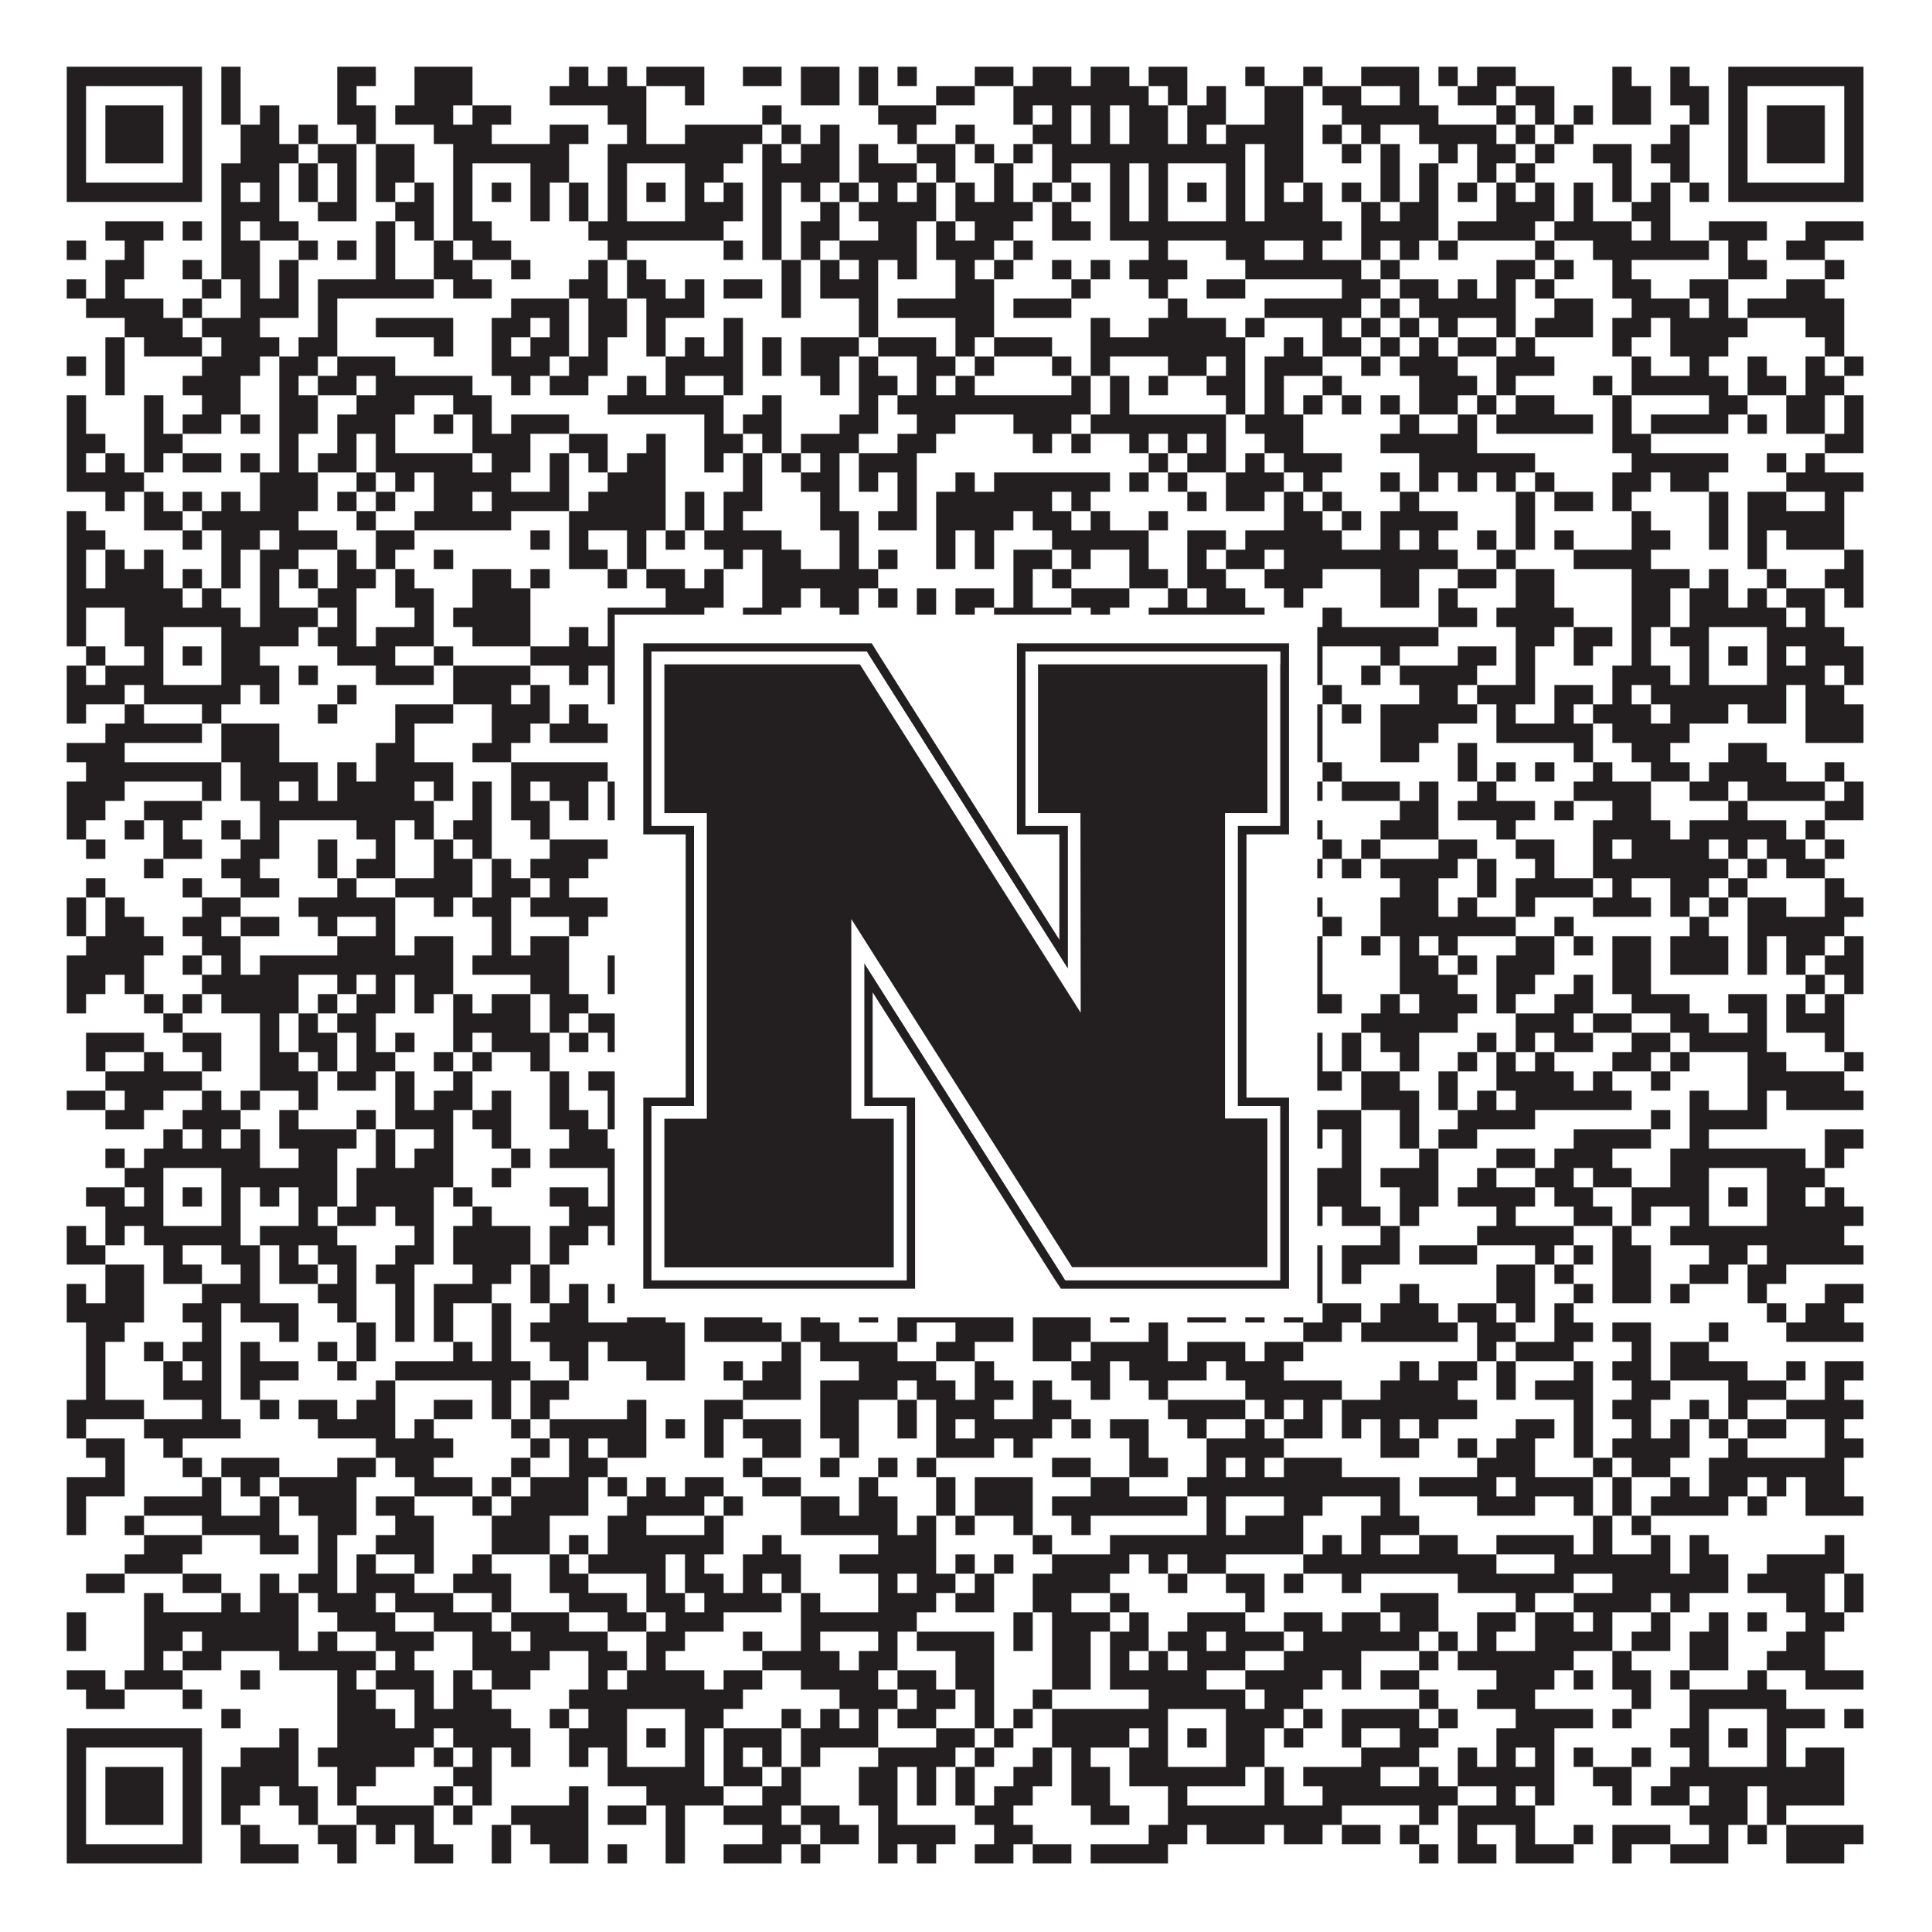 <?xml version="1.0"?>
<svg xmlns="http://www.w3.org/2000/svg" xmlns:xlink="http://www.w3.org/1999/xlink" version="1.1" width="1100px" height="1100px" viewBox="0 0 1100 1100"><rect x="0" y="0" width="1100" height="1100" fill="#ffffff" fill-opacity="1"/><path fill="#231f20" fill-opacity="1" d="M38,38L115,38L115,49L38,49ZM126,38L137,38L137,49L126,49ZM192,38L214,38L214,49L192,49ZM236,38L269,38L269,49L236,49ZM324,38L335,38L335,49L324,49ZM346,38L357,38L357,49L346,49ZM368,38L401,38L401,49L368,49ZM423,38L445,38L445,49L423,49ZM456,38L478,38L478,49L456,49ZM489,38L500,38L500,49L489,49ZM511,38L522,38L522,49L511,49ZM555,38L577,38L577,49L555,49ZM588,38L610,38L610,49L588,49ZM621,38L643,38L643,49L621,49ZM654,38L676,38L676,49L654,49ZM709,38L720,38L720,49L709,49ZM742,38L753,38L753,49L742,49ZM775,38L808,38L808,49L775,49ZM819,38L830,38L830,49L819,49ZM841,38L863,38L863,49L841,49ZM918,38L929,38L929,49L918,49ZM951,38L962,38L962,49L951,49ZM984,38L1061,38L1061,49L984,49ZM38,49L49,49L49,60L38,60ZM104,49L115,49L115,60L104,60ZM126,49L137,49L137,60L126,60ZM192,49L203,49L203,60L192,60ZM236,49L269,49L269,60L236,60ZM313,49L368,49L368,60L313,60ZM390,49L401,49L401,60L390,60ZM456,49L478,49L478,60L456,60ZM489,49L500,49L500,60L489,60ZM533,49L555,49L555,60L533,60ZM577,49L654,49L654,60L577,60ZM665,49L676,49L676,60L665,60ZM687,49L698,49L698,60L687,60ZM720,49L742,49L742,60L720,60ZM753,49L775,49L775,60L753,60ZM797,49L808,49L808,60L797,60ZM830,49L852,49L852,60L830,60ZM863,49L885,49L885,60L863,60ZM918,49L940,49L940,60L918,60ZM951,49L973,49L973,60L951,60ZM984,49L995,49L995,60L984,60ZM1050,49L1061,49L1061,60L1050,60ZM38,60L49,60L49,71L38,71ZM60,60L93,60L93,71L60,71ZM104,60L115,60L115,71L104,71ZM126,60L137,60L137,71L126,71ZM148,60L159,60L159,71L148,71ZM192,60L214,60L214,71L192,71ZM225,60L258,60L258,71L225,71ZM269,60L291,60L291,71L269,71ZM346,60L368,60L368,71L346,71ZM434,60L445,60L445,71L434,71ZM500,60L533,60L533,71L500,71ZM577,60L588,60L588,71L577,71ZM599,60L610,60L610,71L599,71ZM621,60L632,60L632,71L621,71ZM643,60L665,60L665,71L643,71ZM676,60L698,60L698,71L676,71ZM720,60L742,60L742,71L720,71ZM764,60L819,60L819,71L764,71ZM852,60L863,60L863,71L852,71ZM874,60L885,60L885,71L874,71ZM896,60L907,60L907,71L896,71ZM918,60L940,60L940,71L918,71ZM962,60L973,60L973,71L962,71ZM984,60L995,60L995,71L984,71ZM1006,60L1039,60L1039,71L1006,71ZM1050,60L1061,60L1061,71L1050,71ZM38,71L49,71L49,82L38,82ZM60,71L93,71L93,82L60,82ZM104,71L115,71L115,82L104,82ZM137,71L159,71L159,82L137,82ZM170,71L181,71L181,82L170,82ZM203,71L214,71L214,82L203,82ZM247,71L280,71L280,82L247,82ZM313,71L335,71L335,82L313,82ZM357,71L368,71L368,82L357,82ZM390,71L434,71L434,82L390,82ZM445,71L456,71L456,82L445,82ZM467,71L478,71L478,82L467,82ZM511,71L522,71L522,82L511,82ZM544,71L555,71L555,82L544,82ZM588,71L610,71L610,82L588,82ZM621,71L632,71L632,82L621,82ZM643,71L665,71L665,82L643,82ZM676,71L687,71L687,82L676,82ZM698,71L742,71L742,82L698,82ZM753,71L764,71L764,82L753,82ZM775,71L786,71L786,82L775,82ZM808,71L852,71L852,82L808,82ZM863,71L874,71L874,82L863,82ZM885,71L896,71L896,82L885,82ZM951,71L962,71L962,82L951,82ZM984,71L995,71L995,82L984,82ZM1006,71L1039,71L1039,82L1006,82ZM1050,71L1061,71L1061,82L1050,82ZM38,82L49,82L49,93L38,93ZM60,82L93,82L93,93L60,93ZM104,82L115,82L115,93L104,93ZM137,82L170,82L170,93L137,93ZM181,82L203,82L203,93L181,93ZM214,82L236,82L236,93L214,93ZM258,82L324,82L324,93L258,93ZM346,82L423,82L423,93L346,93ZM434,82L445,82L445,93L434,93ZM456,82L478,82L478,93L456,93ZM489,82L500,82L500,93L489,93ZM522,82L544,82L544,93L522,93ZM555,82L566,82L566,93L555,93ZM577,82L588,82L588,93L577,93ZM599,82L709,82L709,93L599,93ZM720,82L742,82L742,93L720,93ZM764,82L775,82L775,93L764,93ZM786,82L797,82L797,93L786,93ZM819,82L830,82L830,93L819,93ZM841,82L863,82L863,93L841,93ZM874,82L885,82L885,93L874,93ZM907,82L929,82L929,93L907,93ZM940,82L962,82L962,93L940,93ZM984,82L995,82L995,93L984,93ZM1006,82L1039,82L1039,93L1006,93ZM1050,82L1061,82L1061,93L1050,93ZM38,93L49,93L49,104L38,104ZM104,93L115,93L115,104L104,104ZM126,93L159,93L159,104L126,104ZM170,93L181,93L181,104L170,104ZM192,93L203,93L203,104L192,104ZM214,93L236,93L236,104L214,104ZM258,93L269,93L269,104L258,104ZM302,93L324,93L324,104L302,104ZM346,93L357,93L357,104L346,104ZM390,93L412,93L412,104L390,104ZM434,93L478,93L478,104L434,104ZM489,93L522,93L522,104L489,104ZM533,93L544,93L544,104L533,104ZM566,93L577,93L577,104L566,104ZM599,93L610,93L610,104L599,104ZM632,93L643,93L643,104L632,104ZM654,93L665,93L665,104L654,104ZM698,93L709,93L709,104L698,104ZM720,93L742,93L742,104L720,104ZM786,93L797,93L797,104L786,104ZM808,93L819,93L819,104L808,104ZM841,93L852,93L852,104L841,104ZM863,93L874,93L874,104L863,104ZM918,93L929,93L929,104L918,104ZM951,93L962,93L962,104L951,104ZM984,93L995,93L995,104L984,104ZM1050,93L1061,93L1061,104L1050,104ZM38,104L115,104L115,115L38,115ZM126,104L137,104L137,115L126,115ZM148,104L159,104L159,115L148,115ZM170,104L181,104L181,115L170,115ZM192,104L203,104L203,115L192,115ZM214,104L225,104L225,115L214,115ZM236,104L247,104L247,115L236,115ZM258,104L269,104L269,115L258,115ZM280,104L291,104L291,115L280,115ZM302,104L313,104L313,115L302,115ZM324,104L335,104L335,115L324,115ZM346,104L357,104L357,115L346,115ZM368,104L379,104L379,115L368,115ZM390,104L401,104L401,115L390,115ZM412,104L423,104L423,115L412,115ZM434,104L445,104L445,115L434,115ZM456,104L467,104L467,115L456,115ZM478,104L489,104L489,115L478,115ZM500,104L511,104L511,115L500,115ZM522,104L533,104L533,115L522,115ZM544,104L555,104L555,115L544,115ZM566,104L577,104L577,115L566,115ZM588,104L599,104L599,115L588,115ZM610,104L621,104L621,115L610,115ZM632,104L643,104L643,115L632,115ZM654,104L665,104L665,115L654,115ZM676,104L687,104L687,115L676,115ZM698,104L709,104L709,115L698,115ZM720,104L731,104L731,115L720,115ZM742,104L753,104L753,115L742,115ZM764,104L775,104L775,115L764,115ZM786,104L797,104L797,115L786,115ZM808,104L819,104L819,115L808,115ZM830,104L841,104L841,115L830,115ZM852,104L863,104L863,115L852,115ZM874,104L885,104L885,115L874,115ZM896,104L907,104L907,115L896,115ZM918,104L929,104L929,115L918,115ZM940,104L951,104L951,115L940,115ZM962,104L973,104L973,115L962,115ZM984,104L1061,104L1061,115L984,115ZM126,115L159,115L159,126L126,126ZM181,115L203,115L203,126L181,126ZM225,115L247,115L247,126L225,126ZM258,115L269,115L269,126L258,126ZM302,115L313,115L313,126L302,126ZM324,115L335,115L335,126L324,126ZM346,115L357,115L357,126L346,126ZM390,115L423,115L423,126L390,126ZM434,115L445,115L445,126L434,126ZM467,115L478,115L478,126L467,126ZM489,115L533,115L533,126L489,126ZM544,115L588,115L588,126L544,126ZM599,115L610,115L610,126L599,126ZM632,115L643,115L643,126L632,126ZM654,115L665,115L665,126L654,126ZM698,115L709,115L709,126L698,126ZM720,115L753,115L753,126L720,126ZM775,115L786,115L786,126L775,126ZM797,115L819,115L819,126L797,126ZM852,115L885,115L885,126L852,126ZM896,115L907,115L907,126L896,126ZM929,115L951,115L951,126L929,126ZM60,126L93,126L93,137L60,137ZM104,126L115,126L115,137L104,137ZM126,126L137,126L137,137L126,137ZM148,126L170,126L170,137L148,137ZM214,126L225,126L225,137L214,137ZM236,126L247,126L247,137L236,137ZM258,126L280,126L280,137L258,137ZM335,126L412,126L412,137L335,137ZM434,126L445,126L445,137L434,137ZM456,126L478,126L478,137L456,137ZM500,126L522,126L522,137L500,137ZM533,126L544,126L544,137L533,137ZM555,126L577,126L577,137L555,137ZM599,126L621,126L621,137L599,137ZM632,126L764,126L764,137L632,137ZM775,126L819,126L819,137L775,137ZM830,126L874,126L874,137L830,137ZM885,126L929,126L929,137L885,137ZM940,126L951,126L951,137L940,137ZM973,126L1006,126L1006,137L973,137ZM1028,126L1061,126L1061,137L1028,137ZM38,137L49,137L49,148L38,148ZM71,137L82,137L82,148L71,148ZM126,137L148,137L148,148L126,148ZM170,137L181,137L181,148L170,148ZM192,137L203,137L203,148L192,148ZM214,137L225,137L225,148L214,148ZM247,137L258,137L258,148L247,148ZM269,137L291,137L291,148L269,148ZM346,137L357,137L357,148L346,148ZM412,137L423,137L423,148L412,148ZM434,137L445,137L445,148L434,148ZM456,137L467,137L467,148L456,148ZM478,137L522,137L522,148L478,148ZM533,137L566,137L566,148L533,148ZM577,137L588,137L588,148L577,148ZM654,137L665,137L665,148L654,148ZM698,137L720,137L720,148L698,148ZM742,137L753,137L753,148L742,148ZM775,137L786,137L786,148L775,148ZM797,137L808,137L808,148L797,148ZM819,137L830,137L830,148L819,148ZM874,137L885,137L885,148L874,148ZM907,137L973,137L973,148L907,148ZM984,137L995,137L995,148L984,148ZM1017,137L1039,137L1039,148L1017,148ZM60,148L82,148L82,159L60,159ZM104,148L115,148L115,159L104,159ZM126,148L148,148L148,159L126,159ZM159,148L170,148L170,159L159,159ZM214,148L225,148L225,159L214,159ZM247,148L269,148L269,159L247,159ZM291,148L302,148L302,159L291,159ZM335,148L346,148L346,159L335,159ZM357,148L368,148L368,159L357,159ZM445,148L456,148L456,159L445,159ZM467,148L478,148L478,159L467,159ZM489,148L500,148L500,159L489,159ZM511,148L522,148L522,159L511,159ZM544,148L555,148L555,159L544,159ZM566,148L577,148L577,159L566,159ZM599,148L610,148L610,159L599,159ZM621,148L632,148L632,159L621,159ZM643,148L676,148L676,159L643,159ZM709,148L775,148L775,159L709,159ZM786,148L797,148L797,159L786,159ZM852,148L874,148L874,159L852,159ZM885,148L896,148L896,159L885,159ZM918,148L929,148L929,159L918,159ZM984,148L1006,148L1006,159L984,159ZM1039,148L1050,148L1050,159L1039,159ZM38,159L49,159L49,170L38,170ZM60,159L71,159L71,170L60,170ZM115,159L126,159L126,170L115,170ZM137,159L148,159L148,170L137,170ZM159,159L170,159L170,170L159,170ZM181,159L247,159L247,170L181,170ZM258,159L280,159L280,170L258,170ZM324,159L346,159L346,170L324,170ZM357,159L379,159L379,170L357,170ZM390,159L401,159L401,170L390,170ZM412,159L434,159L434,170L412,170ZM445,159L456,159L456,170L445,170ZM467,159L500,159L500,170L467,170ZM544,159L566,159L566,170L544,170ZM610,159L621,159L621,170L610,170ZM654,159L665,159L665,170L654,170ZM687,159L709,159L709,170L687,170ZM764,159L786,159L786,170L764,170ZM797,159L819,159L819,170L797,170ZM830,159L841,159L841,170L830,170ZM852,159L863,159L863,170L852,170ZM874,159L885,159L885,170L874,170ZM918,159L940,159L940,170L918,170ZM962,159L984,159L984,170L962,170ZM1017,159L1039,159L1039,170L1017,170ZM49,170L93,170L93,181L49,181ZM104,170L115,170L115,181L104,181ZM137,170L170,170L170,181L137,181ZM181,170L192,170L192,181L181,181ZM291,170L324,170L324,181L291,181ZM335,170L357,170L357,181L335,181ZM368,170L401,170L401,181L368,181ZM445,170L456,170L456,181L445,181ZM489,170L500,170L500,181L489,181ZM511,170L566,170L566,181L511,181ZM577,170L610,170L610,181L577,181ZM665,170L676,170L676,181L665,181ZM720,170L775,170L775,181L720,181ZM786,170L797,170L797,181L786,181ZM808,170L863,170L863,181L808,181ZM885,170L907,170L907,181L885,181ZM929,170L962,170L962,181L929,181ZM973,170L984,170L984,181L973,181ZM995,170L1050,170L1050,181L995,181ZM71,181L104,181L104,192L71,192ZM115,181L148,181L148,192L115,192ZM181,181L192,181L192,192L181,192ZM214,181L258,181L258,192L214,192ZM280,181L302,181L302,192L280,192ZM313,181L324,181L324,192L313,192ZM335,181L357,181L357,192L335,192ZM368,181L379,181L379,192L368,192ZM412,181L423,181L423,192L412,192ZM489,181L500,181L500,192L489,192ZM544,181L566,181L566,192L544,192ZM621,181L632,181L632,192L621,192ZM654,181L698,181L698,192L654,192ZM709,181L720,181L720,192L709,192ZM753,181L764,181L764,192L753,192ZM775,181L786,181L786,192L775,192ZM797,181L808,181L808,192L797,192ZM819,181L830,181L830,192L819,192ZM852,181L863,181L863,192L852,192ZM874,181L907,181L907,192L874,192ZM918,181L940,181L940,192L918,192ZM951,181L995,181L995,192L951,192ZM1028,181L1050,181L1050,192L1028,192ZM60,192L71,192L71,203L60,203ZM82,192L115,192L115,203L82,203ZM126,192L159,192L159,203L126,203ZM170,192L192,192L192,203L170,203ZM247,192L258,192L258,203L247,203ZM280,192L291,192L291,203L280,203ZM302,192L324,192L324,203L302,203ZM335,192L346,192L346,203L335,203ZM368,192L379,192L379,203L368,203ZM390,192L401,192L401,203L390,203ZM412,192L423,192L423,203L412,203ZM434,192L445,192L445,203L434,203ZM456,192L489,192L489,203L456,203ZM500,192L533,192L533,203L500,203ZM544,192L555,192L555,203L544,203ZM566,192L599,192L599,203L566,203ZM621,192L709,192L709,203L621,203ZM731,192L742,192L742,203L731,203ZM753,192L775,192L775,203L753,203ZM786,192L797,192L797,203L786,203ZM808,192L819,192L819,203L808,203ZM830,192L852,192L852,203L830,203ZM863,192L874,192L874,203L863,203ZM918,192L929,192L929,203L918,203ZM951,192L984,192L984,203L951,203ZM1039,192L1050,192L1050,203L1039,203ZM38,203L49,203L49,214L38,214ZM60,203L71,203L71,214L60,214ZM115,203L148,203L148,214L115,214ZM159,203L181,203L181,214L159,214ZM192,203L225,203L225,214L192,214ZM280,203L313,203L313,214L280,214ZM324,203L346,203L346,214L324,214ZM379,203L423,203L423,214L379,214ZM434,203L445,203L445,214L434,214ZM456,203L478,203L478,214L456,214ZM489,203L500,203L500,214L489,214ZM522,203L544,203L544,214L522,214ZM555,203L566,203L566,214L555,214ZM599,203L610,203L610,214L599,214ZM621,203L632,203L632,214L621,214ZM665,203L687,203L687,214L665,214ZM698,203L709,203L709,214L698,214ZM720,203L753,203L753,214L720,214ZM775,203L786,203L786,214L775,214ZM797,203L830,203L830,214L797,214ZM852,203L885,203L885,214L852,214ZM929,203L940,203L940,214L929,214ZM962,203L973,203L973,214L962,214ZM995,203L1006,203L1006,214L995,214ZM1028,203L1039,203L1039,214L1028,214ZM1050,203L1061,203L1061,214L1050,214ZM60,214L71,214L71,225L60,225ZM104,214L137,214L137,225L104,225ZM159,214L170,214L170,225L159,225ZM181,214L203,214L203,225L181,225ZM214,214L269,214L269,225L214,225ZM291,214L302,214L302,225L291,225ZM313,214L335,214L335,225L313,225ZM357,214L368,214L368,225L357,225ZM379,214L390,214L390,225L379,225ZM412,214L423,214L423,225L412,225ZM467,214L478,214L478,225L467,225ZM489,214L511,214L511,225L489,225ZM522,214L533,214L533,225L522,225ZM544,214L555,214L555,225L544,225ZM610,214L621,214L621,225L610,225ZM632,214L643,214L643,225L632,225ZM654,214L665,214L665,225L654,225ZM687,214L709,214L709,225L687,225ZM720,214L731,214L731,225L720,225ZM753,214L764,214L764,225L753,225ZM808,214L841,214L841,225L808,225ZM852,214L863,214L863,225L852,225ZM907,214L918,214L918,225L907,225ZM929,214L984,214L984,225L929,225ZM995,214L1017,214L1017,225L995,225ZM1028,214L1050,214L1050,225L1028,225ZM38,225L49,225L49,236L38,236ZM82,225L93,225L93,236L82,236ZM115,225L137,225L137,236L115,236ZM159,225L181,225L181,236L159,236ZM203,225L236,225L236,236L203,236ZM258,225L280,225L280,236L258,236ZM346,225L412,225L412,236L346,236ZM434,225L445,225L445,236L434,236ZM489,225L500,225L500,236L489,236ZM511,225L621,225L621,236L511,236ZM632,225L643,225L643,236L632,236ZM698,225L709,225L709,236L698,236ZM720,225L731,225L731,236L720,236ZM742,225L753,225L753,236L742,236ZM764,225L775,225L775,236L764,236ZM786,225L797,225L797,236L786,236ZM808,225L830,225L830,236L808,236ZM841,225L852,225L852,236L841,236ZM863,225L885,225L885,236L863,236ZM918,225L929,225L929,236L918,236ZM973,225L995,225L995,236L973,236ZM1017,225L1039,225L1039,236L1017,236ZM1050,225L1061,225L1061,236L1050,236ZM38,236L49,236L49,247L38,247ZM82,236L93,236L93,247L82,247ZM104,236L126,236L126,247L104,247ZM137,236L148,236L148,247L137,247ZM159,236L181,236L181,247L159,247ZM192,236L225,236L225,247L192,247ZM247,236L258,236L258,247L247,247ZM269,236L280,236L280,247L269,247ZM291,236L324,236L324,247L291,247ZM401,236L412,236L412,247L401,247ZM423,236L445,236L445,247L423,247ZM478,236L500,236L500,247L478,247ZM522,236L544,236L544,247L522,247ZM577,236L610,236L610,247L577,247ZM621,236L698,236L698,247L621,247ZM709,236L742,236L742,247L709,247ZM797,236L808,236L808,247L797,247ZM830,236L841,236L841,247L830,247ZM852,236L907,236L907,247L852,247ZM918,236L929,236L929,247L918,247ZM940,236L984,236L984,247L940,247ZM995,236L1006,236L1006,247L995,247ZM1017,236L1039,236L1039,247L1017,247ZM1050,236L1061,236L1061,247L1050,247ZM38,247L60,247L60,258L38,258ZM82,247L104,247L104,258L82,258ZM159,247L170,247L170,258L159,258ZM192,247L203,247L203,258L192,258ZM214,247L225,247L225,258L214,258ZM269,247L302,247L302,258L269,258ZM324,247L346,247L346,258L324,258ZM368,247L379,247L379,258L368,258ZM401,247L423,247L423,258L401,258ZM434,247L445,247L445,258L434,258ZM456,247L489,247L489,258L456,258ZM511,247L533,247L533,258L511,258ZM588,247L599,247L599,258L588,258ZM610,247L621,247L621,258L610,258ZM643,247L654,247L654,258L643,258ZM665,247L676,247L676,258L665,258ZM687,247L698,247L698,258L687,258ZM720,247L742,247L742,258L720,258ZM786,247L841,247L841,258L786,258ZM918,247L940,247L940,258L918,258ZM1039,247L1061,247L1061,258L1039,258ZM38,258L49,258L49,269L38,269ZM60,258L71,258L71,269L60,269ZM82,258L93,258L93,269L82,269ZM104,258L126,258L126,269L104,269ZM137,258L148,258L148,269L137,269ZM159,258L170,258L170,269L159,269ZM181,258L203,258L203,269L181,269ZM214,258L269,258L269,269L214,269ZM280,258L302,258L302,269L280,269ZM313,258L324,258L324,269L313,269ZM335,258L346,258L346,269L335,269ZM357,258L379,258L379,269L357,269ZM401,258L412,258L412,269L401,269ZM423,258L434,258L434,269L423,269ZM445,258L456,258L456,269L445,269ZM467,258L478,258L478,269L467,269ZM489,258L522,258L522,269L489,269ZM654,258L665,258L665,269L654,269ZM676,258L698,258L698,269L676,269ZM709,258L720,258L720,269L709,269ZM731,258L764,258L764,269L731,269ZM808,258L874,258L874,269L808,269ZM929,258L984,258L984,269L929,269ZM1006,258L1017,258L1017,269L1006,269ZM1028,258L1039,258L1039,269L1028,269ZM38,269L82,269L82,280L38,280ZM148,269L181,269L181,280L148,280ZM203,269L214,269L214,280L203,280ZM225,269L236,269L236,280L225,280ZM247,269L291,269L291,280L247,280ZM313,269L324,269L324,280L313,280ZM346,269L379,269L379,280L346,280ZM423,269L434,269L434,280L423,280ZM456,269L478,269L478,280L456,280ZM489,269L500,269L500,280L489,280ZM511,269L522,269L522,280L511,280ZM544,269L555,269L555,280L544,280ZM566,269L632,269L632,280L566,280ZM643,269L654,269L654,280L643,280ZM665,269L676,269L676,280L665,280ZM698,269L731,269L731,280L698,280ZM742,269L753,269L753,280L742,280ZM786,269L797,269L797,280L786,280ZM808,269L819,269L819,280L808,280ZM830,269L841,269L841,280L830,280ZM852,269L863,269L863,280L852,280ZM874,269L885,269L885,280L874,280ZM918,269L940,269L940,280L918,280ZM951,269L973,269L973,280L951,280ZM1017,269L1061,269L1061,280L1017,280ZM60,280L71,280L71,291L60,291ZM82,280L93,280L93,291L82,291ZM104,280L115,280L115,291L104,291ZM126,280L137,280L137,291L126,291ZM148,280L181,280L181,291L148,291ZM192,280L203,280L203,291L192,291ZM214,280L225,280L225,291L214,291ZM247,280L269,280L269,291L247,291ZM280,280L324,280L324,291L280,291ZM335,280L379,280L379,291L335,291ZM390,280L401,280L401,291L390,291ZM412,280L434,280L434,291L412,291ZM467,280L478,280L478,291L467,291ZM511,280L522,280L522,291L511,291ZM533,280L599,280L599,291L533,291ZM610,280L621,280L621,291L610,291ZM676,280L687,280L687,291L676,291ZM698,280L720,280L720,291L698,291ZM731,280L742,280L742,291L731,291ZM753,280L764,280L764,291L753,291ZM797,280L808,280L808,291L797,291ZM863,280L874,280L874,291L863,291ZM885,280L907,280L907,291L885,291ZM918,280L929,280L929,291L918,291ZM973,280L984,280L984,291L973,291ZM995,280L1017,280L1017,291L995,291ZM1039,280L1050,280L1050,291L1039,291ZM38,291L49,291L49,302L38,302ZM82,291L104,291L104,302L82,302ZM115,291L170,291L170,302L115,302ZM203,291L214,291L214,302L203,302ZM236,291L291,291L291,302L236,302ZM324,291L379,291L379,302L324,302ZM390,291L401,291L401,302L390,302ZM412,291L423,291L423,302L412,302ZM467,291L489,291L489,302L467,302ZM500,291L522,291L522,302L500,302ZM533,291L577,291L577,302L533,302ZM588,291L610,291L610,302L588,302ZM621,291L632,291L632,302L621,302ZM654,291L665,291L665,302L654,302ZM731,291L753,291L753,302L731,302ZM764,291L775,291L775,302L764,302ZM786,291L830,291L830,302L786,302ZM863,291L874,291L874,302L863,302ZM929,291L940,291L940,302L929,302ZM973,291L984,291L984,302L973,302ZM995,291L1050,291L1050,302L995,302ZM38,302L60,302L60,313L38,313ZM104,302L115,302L115,313L104,313ZM126,302L148,302L148,313L126,313ZM159,302L192,302L192,313L159,313ZM214,302L236,302L236,313L214,313ZM302,302L313,302L313,313L302,313ZM324,302L335,302L335,313L324,313ZM357,302L368,302L368,313L357,313ZM379,302L390,302L390,313L379,313ZM401,302L445,302L445,313L401,313ZM478,302L489,302L489,313L478,313ZM533,302L544,302L544,313L533,313ZM555,302L566,302L566,313L555,313ZM599,302L654,302L654,313L599,313ZM676,302L698,302L698,313L676,313ZM709,302L764,302L764,313L709,313ZM786,302L797,302L797,313L786,313ZM808,302L819,302L819,313L808,313ZM841,302L852,302L852,313L841,313ZM863,302L874,302L874,313L863,313ZM885,302L896,302L896,313L885,313ZM929,302L951,302L951,313L929,313ZM973,302L984,302L984,313L973,313ZM995,302L1006,302L1006,313L995,313ZM1017,302L1050,302L1050,313L1017,313ZM38,313L49,313L49,324L38,324ZM60,313L71,313L71,324L60,324ZM82,313L93,313L93,324L82,324ZM126,313L137,313L137,324L126,324ZM148,313L170,313L170,324L148,324ZM192,313L203,313L203,324L192,324ZM214,313L225,313L225,324L214,324ZM247,313L258,313L258,324L247,324ZM324,313L346,313L346,324L324,324ZM357,313L368,313L368,324L357,324ZM412,313L423,313L423,324L412,324ZM434,313L456,313L456,324L434,324ZM478,313L489,313L489,324L478,324ZM500,313L511,313L511,324L500,324ZM533,313L544,313L544,324L533,324ZM555,313L566,313L566,324L555,324ZM577,313L599,313L599,324L577,324ZM610,313L621,313L621,324L610,324ZM643,313L654,313L654,324L643,324ZM676,313L687,313L687,324L676,324ZM698,313L720,313L720,324L698,324ZM731,313L830,313L830,324L731,324ZM852,313L863,313L863,324L852,324ZM896,313L940,313L940,324L896,324ZM995,313L1006,313L1006,324L995,324ZM1050,313L1061,313L1061,324L1050,324ZM38,324L49,324L49,335L38,335ZM60,324L93,324L93,335L60,335ZM104,324L115,324L115,335L104,335ZM126,324L137,324L137,335L126,335ZM148,324L159,324L159,335L148,335ZM170,324L181,324L181,335L170,335ZM192,324L214,324L214,335L192,335ZM225,324L236,324L236,335L225,335ZM269,324L291,324L291,335L269,335ZM302,324L313,324L313,335L302,335ZM346,324L357,324L357,335L346,335ZM368,324L390,324L390,335L368,335ZM401,324L412,324L412,335L401,335ZM434,324L500,324L500,335L434,335ZM577,324L588,324L588,335L577,335ZM599,324L610,324L610,335L599,335ZM643,324L665,324L665,335L643,335ZM676,324L698,324L698,335L676,335ZM720,324L753,324L753,335L720,335ZM786,324L808,324L808,335L786,335ZM830,324L852,324L852,335L830,335ZM863,324L885,324L885,335L863,335ZM929,324L962,324L962,335L929,335ZM973,324L984,324L984,335L973,335ZM1006,324L1017,324L1017,335L1006,335ZM1039,324L1061,324L1061,335L1039,335ZM38,335L104,335L104,346L38,346ZM115,335L126,335L126,346L115,346ZM148,335L159,335L159,346L148,346ZM181,335L203,335L203,346L181,346ZM225,335L247,335L247,346L225,346ZM269,335L302,335L302,346L269,346ZM379,335L412,335L412,346L379,346ZM434,335L456,335L456,346L434,346ZM467,335L489,335L489,346L467,346ZM500,335L511,335L511,346L500,346ZM522,335L533,335L533,346L522,346ZM544,335L566,335L566,346L544,346ZM577,335L588,335L588,346L577,346ZM610,335L643,335L643,346L610,346ZM665,335L676,335L676,346L665,346ZM687,335L709,335L709,346L687,346ZM731,335L742,335L742,346L731,346ZM786,335L808,335L808,346L786,346ZM819,335L830,335L830,346L819,346ZM863,335L885,335L885,346L863,346ZM929,335L951,335L951,346L929,346ZM962,335L984,335L984,346L962,346ZM995,335L1006,335L1006,346L995,346ZM1017,335L1039,335L1039,346L1017,346ZM1050,335L1061,335L1061,346L1050,346ZM38,346L49,346L49,357L38,357ZM71,346L137,346L137,357L71,357ZM148,346L181,346L181,357L148,357ZM192,346L203,346L203,357L192,357ZM236,346L247,346L247,357L236,357ZM258,346L302,346L302,357L258,357ZM346,346L401,346L401,357L346,357ZM423,346L445,346L445,357L423,357ZM478,346L489,346L489,357L478,357ZM522,346L533,346L533,357L522,357ZM544,346L555,346L555,357L544,357ZM566,346L610,346L610,357L566,357ZM621,346L632,346L632,357L621,357ZM654,346L720,346L720,357L654,357ZM753,346L764,346L764,357L753,357ZM819,346L841,346L841,357L819,357ZM852,346L896,346L896,357L852,357ZM929,346L951,346L951,357L929,357ZM962,346L1017,346L1017,357L962,357ZM1028,346L1039,346L1039,357L1028,357ZM38,357L49,357L49,368L38,368ZM71,357L93,357L93,368L71,368ZM126,357L170,357L170,368L126,368ZM181,357L203,357L203,368L181,368ZM214,357L247,357L247,368L214,368ZM269,357L302,357L302,368L269,368ZM324,357L335,357L335,368L324,368ZM346,357L357,357L357,368L346,368ZM390,357L412,357L412,368L390,368ZM456,357L467,357L467,368L456,368ZM489,357L566,357L566,368L489,368ZM588,357L610,357L610,368L588,368ZM654,357L665,357L665,368L654,368ZM698,357L731,357L731,368L698,368ZM742,357L819,357L819,368L742,368ZM863,357L885,357L885,368L863,368ZM896,357L918,357L918,368L896,368ZM929,357L940,357L940,368L929,368ZM951,357L973,357L973,368L951,368ZM1006,357L1050,357L1050,368L1006,368ZM49,368L60,368L60,379L49,379ZM82,368L93,368L93,379L82,379ZM104,368L115,368L115,379L104,379ZM126,368L148,368L148,379L126,379ZM192,368L225,368L225,379L192,379ZM247,368L258,368L258,379L247,379ZM302,368L357,368L357,379L302,379ZM368,368L379,368L379,379L368,379ZM390,368L423,368L423,379L390,379ZM434,368L445,368L445,379L434,379ZM467,368L478,368L478,379L467,379ZM489,368L511,368L511,379L489,379ZM522,368L533,368L533,379L522,379ZM588,368L599,368L599,379L588,379ZM610,368L665,368L665,379L610,379ZM676,368L687,368L687,379L676,379ZM698,368L709,368L709,379L698,379ZM720,368L753,368L753,379L720,379ZM786,368L797,368L797,379L786,379ZM830,368L852,368L852,379L830,379ZM863,368L874,368L874,379L863,379ZM896,368L907,368L907,379L896,379ZM929,368L940,368L940,379L929,379ZM962,368L973,368L973,379L962,379ZM984,368L995,368L995,379L984,379ZM1006,368L1017,368L1017,379L1006,379ZM1028,368L1061,368L1061,379L1028,379ZM38,379L49,379L49,390L38,390ZM60,379L93,379L93,390L60,390ZM126,379L159,379L159,390L126,390ZM170,379L181,379L181,390L170,390ZM214,379L247,379L247,390L214,390ZM258,379L302,379L302,390L258,390ZM324,379L335,379L335,390L324,390ZM346,379L357,379L357,390L346,390ZM390,379L401,379L401,390L390,390ZM412,379L423,379L423,390L412,390ZM434,379L445,379L445,390L434,390ZM489,379L500,379L500,390L489,390ZM544,379L555,379L555,390L544,390ZM610,379L632,379L632,390L610,390ZM643,379L665,379L665,390L643,390ZM698,379L709,379L709,390L698,390ZM720,379L753,379L753,390L720,390ZM775,379L786,379L786,390L775,390ZM797,379L841,379L841,390L797,390ZM863,379L874,379L874,390L863,390ZM918,379L951,379L951,390L918,390ZM962,379L973,379L973,390L962,390ZM1006,379L1039,379L1039,390L1006,390ZM1050,379L1061,379L1061,390L1050,390ZM38,390L71,390L71,401L38,401ZM82,390L137,390L137,401L82,401ZM148,390L159,390L159,401L148,401ZM192,390L203,390L203,401L192,401ZM258,390L291,390L291,401L258,401ZM302,390L313,390L313,401L302,401ZM346,390L401,390L401,401L346,401ZM434,390L445,390L445,401L434,401ZM478,390L544,390L544,401L478,401ZM577,390L621,390L621,401L577,401ZM643,390L742,390L742,401L643,401ZM753,390L764,390L764,401L753,401ZM808,390L830,390L830,401L808,401ZM841,390L874,390L874,401L841,401ZM885,390L907,390L907,401L885,401ZM918,390L929,390L929,401L918,401ZM940,390L1017,390L1017,401L940,401ZM1028,390L1050,390L1050,401L1028,401ZM38,401L49,401L49,412L38,412ZM71,401L82,401L82,412L71,412ZM115,401L126,401L126,412L115,412ZM181,401L192,401L192,412L181,412ZM225,401L258,401L258,412L225,412ZM280,401L313,401L313,412L280,412ZM324,401L335,401L335,412L324,412ZM357,401L368,401L368,412L357,412ZM379,401L390,401L390,412L379,412ZM445,401L456,401L456,412L445,412ZM467,401L478,401L478,412L467,412ZM489,401L522,401L522,412L489,412ZM533,401L544,401L544,412L533,412ZM555,401L566,401L566,412L555,412ZM588,401L610,401L610,412L588,412ZM621,401L632,401L632,412L621,412ZM654,401L665,401L665,412L654,412ZM676,401L687,401L687,412L676,412ZM742,401L753,401L753,412L742,412ZM764,401L775,401L775,412L764,412ZM786,401L841,401L841,412L786,412ZM852,401L863,401L863,412L852,412ZM885,401L896,401L896,412L885,412ZM907,401L940,401L940,412L907,412ZM951,401L984,401L984,412L951,412ZM995,401L1017,401L1017,412L995,412ZM1028,401L1061,401L1061,412L1028,412ZM60,412L115,412L115,423L60,423ZM126,412L159,412L159,423L126,423ZM225,412L236,412L236,423L225,423ZM280,412L302,412L302,423L280,423ZM313,412L346,412L346,423L313,423ZM357,412L368,412L368,423L357,423ZM390,412L412,412L412,423L390,423ZM423,412L434,412L434,423L423,423ZM456,412L467,412L467,423L456,423ZM489,412L500,412L500,423L489,423ZM511,412L533,412L533,423L511,423ZM555,412L566,412L566,423L555,423ZM577,412L599,412L599,423L577,423ZM610,412L632,412L632,423L610,423ZM665,412L687,412L687,423L665,423ZM698,412L753,412L753,423L698,423ZM786,412L819,412L819,423L786,423ZM852,412L907,412L907,423L852,423ZM918,412L962,412L962,423L918,423ZM1028,412L1061,412L1061,423L1028,423ZM38,423L71,423L71,434L38,434ZM126,423L159,423L159,434L126,434ZM214,423L236,423L236,434L214,434ZM269,423L291,423L291,434L269,434ZM357,423L368,423L368,434L357,434ZM379,423L390,423L390,434L379,434ZM401,423L412,423L412,434L401,434ZM423,423L434,423L434,434L423,434ZM445,423L533,423L533,434L445,434ZM555,423L566,423L566,434L555,434ZM588,423L599,423L599,434L588,434ZM654,423L676,423L676,434L654,434ZM731,423L753,423L753,434L731,434ZM786,423L808,423L808,434L786,434ZM830,423L841,423L841,434L830,434ZM896,423L907,423L907,434L896,434ZM929,423L951,423L951,434L929,434ZM984,423L1006,423L1006,434L984,434ZM49,434L126,434L126,445L49,445ZM137,434L181,434L181,445L137,445ZM192,434L203,434L203,445L192,445ZM214,434L258,434L258,445L214,445ZM291,434L346,434L346,445L291,445ZM357,434L368,434L368,445L357,445ZM390,434L412,434L412,445L390,445ZM456,434L500,434L500,445L456,445ZM511,434L555,434L555,445L511,445ZM577,434L610,434L610,445L577,445ZM621,434L665,434L665,445L621,445ZM676,434L698,434L698,445L676,445ZM709,434L742,434L742,445L709,445ZM753,434L764,434L764,445L753,445ZM830,434L841,434L841,445L830,445ZM852,434L863,434L863,445L852,445ZM874,434L885,434L885,445L874,445ZM907,434L918,434L918,445L907,445ZM940,434L962,434L962,445L940,445ZM973,434L1017,434L1017,445L973,445ZM1039,434L1050,434L1050,445L1039,445ZM38,445L71,445L71,456L38,456ZM115,445L126,445L126,456L115,456ZM137,445L159,445L159,456L137,456ZM170,445L181,445L181,456L170,456ZM192,445L236,445L236,456L192,456ZM247,445L258,445L258,456L247,456ZM269,445L280,445L280,456L269,456ZM291,445L302,445L302,456L291,456ZM313,445L335,445L335,456L313,456ZM346,445L368,445L368,456L346,456ZM390,445L412,445L412,456L390,456ZM423,445L434,445L434,456L423,456ZM445,445L467,445L467,456L445,456ZM522,445L533,445L533,456L522,456ZM544,445L577,445L577,456L544,456ZM599,445L621,445L621,456L599,456ZM632,445L654,445L654,456L632,456ZM665,445L676,445L676,456L665,456ZM720,445L731,445L731,456L720,456ZM742,445L753,445L753,456L742,456ZM764,445L797,445L797,456L764,456ZM808,445L819,445L819,456L808,456ZM841,445L852,445L852,456L841,456ZM896,445L940,445L940,456L896,456ZM962,445L984,445L984,456L962,456ZM995,445L1039,445L1039,456L995,456ZM1050,445L1061,445L1061,456L1050,456ZM38,456L60,456L60,467L38,467ZM82,456L115,456L115,467L82,467ZM148,456L247,456L247,467L148,467ZM269,456L280,456L280,467L269,467ZM291,456L313,456L313,467L291,467ZM324,456L335,456L335,467L324,467ZM346,456L357,456L357,467L346,467ZM401,456L412,456L412,467L401,467ZM456,456L467,456L467,467L456,467ZM478,456L489,456L489,467L478,467ZM511,456L522,456L522,467L511,467ZM544,456L566,456L566,467L544,467ZM621,456L665,456L665,467L621,467ZM698,456L709,456L709,467L698,467ZM720,456L742,456L742,467L720,467ZM797,456L819,456L819,467L797,467ZM830,456L874,456L874,467L830,467ZM885,456L896,456L896,467L885,467ZM918,456L940,456L940,467L918,467ZM984,456L995,456L995,467L984,467ZM1039,456L1061,456L1061,467L1039,467ZM38,467L49,467L49,478L38,478ZM71,467L82,467L82,478L71,478ZM93,467L104,467L104,478L93,478ZM126,467L137,467L137,478L126,478ZM148,467L159,467L159,478L148,478ZM203,467L225,467L225,478L203,478ZM236,467L247,467L247,478L236,478ZM258,467L280,467L280,478L258,478ZM302,467L313,467L313,478L302,478ZM357,467L368,467L368,478L357,478ZM390,467L423,467L423,478L390,478ZM434,467L489,467L489,478L434,478ZM500,467L511,467L511,478L500,478ZM533,467L544,467L544,478L533,478ZM599,467L610,467L610,478L599,478ZM621,467L632,467L632,478L621,478ZM643,467L665,467L665,478L643,478ZM687,467L698,467L698,478L687,478ZM742,467L753,467L753,478L742,478ZM786,467L819,467L819,478L786,478ZM852,467L863,467L863,478L852,478ZM907,467L951,467L951,478L907,478ZM962,467L1017,467L1017,478L962,478ZM1028,467L1039,467L1039,478L1028,478ZM49,478L60,478L60,489L49,489ZM93,478L115,478L115,489L93,489ZM137,478L159,478L159,489L137,489ZM181,478L192,478L192,489L181,489ZM214,478L225,478L225,489L214,489ZM247,478L258,478L258,489L247,489ZM269,478L280,478L280,489L269,489ZM313,478L346,478L346,489L313,489ZM357,478L390,478L390,489L357,489ZM401,478L412,478L412,489L401,489ZM423,478L434,478L434,489L423,489ZM467,478L478,478L478,489L467,489ZM511,478L533,478L533,489L511,489ZM577,478L588,478L588,489L577,489ZM599,478L665,478L665,489L599,489ZM687,478L709,478L709,489L687,489ZM720,478L731,478L731,489L720,489ZM753,478L764,478L764,489L753,489ZM775,478L786,478L786,489L775,489ZM819,478L841,478L841,489L819,489ZM863,478L885,478L885,489L863,489ZM907,478L918,478L918,489L907,489ZM929,478L973,478L973,489L929,489ZM984,478L995,478L995,489L984,489ZM1006,478L1028,478L1028,489L1006,489ZM1039,478L1050,478L1050,489L1039,489ZM82,489L93,489L93,500L82,500ZM126,489L148,489L148,500L126,500ZM181,489L192,489L192,500L181,500ZM203,489L225,489L225,500L203,500ZM247,489L269,489L269,500L247,500ZM280,489L291,489L291,500L280,500ZM302,489L335,489L335,500L302,500ZM357,489L379,489L379,500L357,500ZM423,489L434,489L434,500L423,500ZM445,489L456,489L456,500L445,500ZM467,489L489,489L489,500L467,500ZM500,489L511,489L511,500L500,500ZM522,489L533,489L533,500L522,500ZM566,489L610,489L610,500L566,500ZM632,489L654,489L654,500L632,500ZM676,489L698,489L698,500L676,500ZM742,489L753,489L753,500L742,500ZM764,489L775,489L775,500L764,500ZM786,489L830,489L830,500L786,500ZM841,489L852,489L852,500L841,500ZM874,489L885,489L885,500L874,500ZM907,489L984,489L984,500L907,500ZM995,489L1006,489L1006,500L995,500ZM1017,489L1039,489L1039,500L1017,500ZM49,500L60,500L60,511L49,511ZM104,500L115,500L115,511L104,511ZM137,500L159,500L159,511L137,511ZM192,500L203,500L203,511L192,511ZM225,500L269,500L269,511L225,511ZM280,500L302,500L302,511L280,511ZM313,500L324,500L324,511L313,511ZM368,500L379,500L379,511L368,511ZM401,500L434,500L434,511L401,511ZM456,500L467,500L467,511L456,511ZM478,500L511,500L511,511L478,511ZM522,500L533,500L533,511L522,511ZM544,500L555,500L555,511L544,511ZM588,500L599,500L599,511L588,511ZM632,500L643,500L643,511L632,511ZM687,500L698,500L698,511L687,511ZM720,500L742,500L742,511L720,511ZM797,500L819,500L819,511L797,511ZM841,500L852,500L852,511L841,511ZM863,500L907,500L907,511L863,511ZM918,500L929,500L929,511L918,511ZM951,500L973,500L973,511L951,511ZM984,500L995,500L995,511L984,511ZM1039,500L1050,500L1050,511L1039,511ZM38,511L49,511L49,522L38,522ZM60,511L71,511L71,522L60,522ZM115,511L137,511L137,522L115,522ZM170,511L225,511L225,522L170,522ZM247,511L258,511L258,522L247,522ZM269,511L291,511L291,522L269,522ZM302,511L346,511L346,522L302,522ZM368,511L423,511L423,522L368,522ZM434,511L467,511L467,522L434,522ZM500,511L511,511L511,522L500,522ZM522,511L533,511L533,522L522,522ZM544,511L555,511L555,522L544,522ZM566,511L599,511L599,522L566,522ZM610,511L665,511L665,522L610,522ZM698,511L709,511L709,522L698,522ZM720,511L731,511L731,522L720,522ZM742,511L753,511L753,522L742,522ZM786,511L819,511L819,522L786,522ZM830,511L841,511L841,522L830,522ZM863,511L874,511L874,522L863,522ZM907,511L940,511L940,522L907,522ZM951,511L962,511L962,522L951,522ZM973,511L984,511L984,522L973,522ZM995,511L1017,511L1017,522L995,522ZM1039,511L1061,511L1061,522L1039,522ZM38,522L49,522L49,533L38,533ZM60,522L82,522L82,533L60,533ZM104,522L126,522L126,533L104,533ZM137,522L159,522L159,533L137,533ZM181,522L192,522L192,533L181,533ZM214,522L225,522L225,533L214,533ZM280,522L291,522L291,533L280,533ZM324,522L335,522L335,533L324,533ZM368,522L401,522L401,533L368,533ZM434,522L445,522L445,533L434,533ZM456,522L511,522L511,533L456,533ZM533,522L544,522L544,533L533,533ZM555,522L566,522L566,533L555,533ZM577,522L610,522L610,533L577,533ZM632,522L687,522L687,533L632,533ZM709,522L742,522L742,533L709,533ZM753,522L764,522L764,533L753,533ZM786,522L863,522L863,533L786,533ZM885,522L896,522L896,533L885,533ZM962,522L973,522L973,533L962,533ZM995,522L1050,522L1050,533L995,533ZM49,533L93,533L93,544L49,544ZM115,533L137,533L137,544L115,544ZM192,533L225,533L225,544L192,544ZM236,533L258,533L258,544L236,544ZM280,533L291,533L291,544L280,544ZM302,533L324,533L324,544L302,544ZM357,533L368,533L368,544L357,544ZM401,533L445,533L445,544L401,544ZM467,533L511,533L511,544L467,544ZM533,533L566,533L566,544L533,544ZM610,533L621,533L621,544L610,544ZM665,533L687,533L687,544L665,544ZM698,533L709,533L709,544L698,544ZM720,533L731,533L731,544L720,544ZM742,533L753,533L753,544L742,544ZM775,533L786,533L786,544L775,544ZM797,533L808,533L808,544L797,544ZM819,533L830,533L830,544L819,544ZM863,533L885,533L885,544L863,544ZM896,533L907,533L907,544L896,544ZM918,533L940,533L940,544L918,544ZM951,533L984,533L984,544L951,544ZM995,533L1006,533L1006,544L995,544ZM1017,533L1039,533L1039,544L1017,544ZM1050,533L1061,533L1061,544L1050,544ZM38,544L82,544L82,555L38,555ZM104,544L115,544L115,555L104,555ZM126,544L137,544L137,555L126,555ZM148,544L258,544L258,555L148,555ZM269,544L324,544L324,555L269,555ZM346,544L390,544L390,555L346,555ZM401,544L412,544L412,555L401,555ZM445,544L456,544L456,555L445,555ZM478,544L489,544L489,555L478,555ZM511,544L522,544L522,555L511,555ZM533,544L555,544L555,555L533,555ZM588,544L599,544L599,555L588,555ZM632,544L643,544L643,555L632,555ZM654,544L665,544L665,555L654,555ZM709,544L720,544L720,555L709,555ZM731,544L753,544L753,555L731,555ZM797,544L819,544L819,555L797,555ZM830,544L841,544L841,555L830,555ZM852,544L885,544L885,555L852,555ZM918,544L940,544L940,555L918,555ZM951,544L984,544L984,555L951,555ZM995,544L1006,544L1006,555L995,555ZM1017,544L1028,544L1028,555L1017,555ZM1039,544L1061,544L1061,555L1039,555ZM38,555L60,555L60,566L38,566ZM71,555L82,555L82,566L71,566ZM115,555L170,555L170,566L115,566ZM192,555L203,555L203,566L192,566ZM214,555L225,555L225,566L214,566ZM236,555L258,555L258,566L236,566ZM302,555L324,555L324,566L302,566ZM346,555L357,555L357,566L346,566ZM368,555L390,555L390,566L368,566ZM401,555L412,555L412,566L401,566ZM423,555L445,555L445,566L423,566ZM467,555L478,555L478,566L467,566ZM489,555L500,555L500,566L489,566ZM522,555L555,555L555,566L522,566ZM577,555L588,555L588,566L577,566ZM610,555L621,555L621,566L610,566ZM643,555L654,555L654,566L643,566ZM676,555L687,555L687,566L676,566ZM731,555L753,555L753,566L731,566ZM797,555L830,555L830,566L797,566ZM852,555L874,555L874,566L852,566ZM896,555L907,555L907,566L896,566ZM918,555L940,555L940,566L918,566ZM1028,555L1039,555L1039,566L1028,566ZM1050,555L1061,555L1061,566L1050,566ZM38,566L49,566L49,577L38,577ZM82,566L93,566L93,577L82,577ZM104,566L115,566L115,577L104,577ZM126,566L170,566L170,577L126,577ZM181,566L192,566L192,577L181,577ZM203,566L225,566L225,577L203,577ZM236,566L247,566L247,577L236,577ZM258,566L269,566L269,577L258,577ZM280,566L302,566L302,577L280,577ZM313,566L335,566L335,577L313,577ZM357,566L368,566L368,577L357,577ZM390,566L434,566L434,577L390,577ZM467,566L478,566L478,577L467,577ZM500,566L522,566L522,577L500,577ZM533,566L544,566L544,577L533,577ZM577,566L621,566L621,577L577,577ZM632,566L643,566L643,577L632,577ZM665,566L698,566L698,577L665,577ZM709,566L731,566L731,577L709,577ZM742,566L764,566L764,577L742,577ZM786,566L797,566L797,577L786,577ZM808,566L841,566L841,577L808,577ZM852,566L863,566L863,577L852,577ZM885,566L907,566L907,577L885,577ZM929,566L962,566L962,577L929,577ZM984,566L1006,566L1006,577L984,577ZM1017,566L1028,566L1028,577L1017,577ZM1039,566L1050,566L1050,577L1039,577ZM93,577L104,577L104,588L93,588ZM148,577L159,577L159,588L148,588ZM170,577L181,577L181,588L170,588ZM192,577L214,577L214,588L192,588ZM258,577L302,577L302,588L258,588ZM313,577L324,577L324,588L313,588ZM335,577L368,577L368,588L335,588ZM379,577L401,577L401,588L379,588ZM445,577L456,577L456,588L445,588ZM467,577L489,577L489,588L467,588ZM511,577L533,577L533,588L511,588ZM544,577L577,577L577,588L544,588ZM599,577L610,577L610,588L599,588ZM621,577L654,577L654,588L621,588ZM698,577L720,577L720,588L698,588ZM775,577L830,577L830,588L775,588ZM863,577L896,577L896,588L863,588ZM907,577L929,577L929,588L907,588ZM951,577L973,577L973,588L951,588ZM995,577L1006,577L1006,588L995,588ZM1017,577L1050,577L1050,588L1017,588ZM49,588L82,588L82,599L49,599ZM104,588L126,588L126,599L104,599ZM148,588L159,588L159,599L148,599ZM170,588L192,588L192,599L170,599ZM203,588L214,588L214,599L203,599ZM225,588L236,588L236,599L225,599ZM258,588L269,588L269,599L258,599ZM280,588L313,588L313,599L280,599ZM324,588L335,588L335,599L324,599ZM346,588L357,588L357,599L346,599ZM390,588L412,588L412,599L390,599ZM423,588L467,588L467,599L423,599ZM478,588L500,588L500,599L478,599ZM511,588L522,588L522,599L511,599ZM533,588L544,588L544,599L533,599ZM566,588L577,588L577,599L566,599ZM621,588L665,588L665,599L621,599ZM676,588L709,588L709,599L676,599ZM720,588L753,588L753,599L720,599ZM764,588L775,588L775,599L764,599ZM786,588L808,588L808,599L786,599ZM841,588L852,588L852,599L841,599ZM863,588L874,588L874,599L863,599ZM885,588L907,588L907,599L885,599ZM929,588L951,588L951,599L929,599ZM962,588L1006,588L1006,599L962,599ZM1039,588L1050,588L1050,599L1039,599ZM49,599L60,599L60,610L49,610ZM82,599L93,599L93,610L82,610ZM115,599L126,599L126,610L115,610ZM148,599L170,599L170,610L148,610ZM181,599L192,599L192,610L181,610ZM203,599L225,599L225,610L203,610ZM247,599L258,599L258,610L247,610ZM269,599L280,599L280,610L269,610ZM302,599L313,599L313,610L302,610ZM357,599L368,599L368,610L357,610ZM379,599L390,599L390,610L379,610ZM401,599L412,599L412,610L401,610ZM423,599L434,599L434,610L423,610ZM445,599L456,599L456,610L445,610ZM467,599L500,599L500,610L467,610ZM511,599L522,599L522,610L511,610ZM544,599L566,599L566,610L544,610ZM577,599L599,599L599,610L577,610ZM632,599L643,599L643,610L632,610ZM676,599L687,599L687,610L676,610ZM698,599L709,599L709,610L698,610ZM731,599L753,599L753,610L731,610ZM764,599L775,599L775,610L764,610ZM797,599L808,599L808,610L797,610ZM830,599L841,599L841,610L830,610ZM852,599L863,599L863,610L852,610ZM874,599L885,599L885,610L874,610ZM918,599L940,599L940,610L918,610ZM951,599L962,599L962,610L951,610ZM995,599L1017,599L1017,610L995,610ZM1050,599L1061,599L1061,610L1050,610ZM60,610L115,610L115,621L60,621ZM148,610L181,610L181,621L148,621ZM192,610L214,610L214,621L192,621ZM225,610L236,610L236,621L225,621ZM258,610L269,610L269,621L258,621ZM313,610L324,610L324,621L313,621ZM335,610L357,610L357,621L335,621ZM390,610L423,610L423,621L390,621ZM445,610L456,610L456,621L445,621ZM478,610L500,610L500,621L478,621ZM511,610L533,610L533,621L511,621ZM577,610L588,610L588,621L577,621ZM599,610L632,610L632,621L599,621ZM643,610L676,610L676,621L643,621ZM709,610L720,610L720,621L709,621ZM742,610L764,610L764,621L742,621ZM775,610L797,610L797,621L775,621ZM819,610L830,610L830,621L819,621ZM852,610L896,610L896,621L852,621ZM907,610L918,610L918,621L907,621ZM940,610L951,610L951,621L940,621ZM995,610L1050,610L1050,621L995,621ZM38,621L60,621L60,632L38,632ZM71,621L93,621L93,632L71,632ZM115,621L126,621L126,632L115,632ZM137,621L148,621L148,632L137,632ZM170,621L181,621L181,632L170,632ZM225,621L236,621L236,632L225,632ZM247,621L269,621L269,632L247,632ZM280,621L291,621L291,632L280,632ZM313,621L324,621L324,632L313,632ZM346,621L368,621L368,632L346,632ZM379,621L390,621L390,632L379,632ZM412,621L434,621L434,632L412,632ZM500,621L511,621L511,632L500,632ZM533,621L566,621L566,632L533,632ZM577,621L588,621L588,632L577,632ZM599,621L621,621L621,632L599,632ZM632,621L676,621L676,632L632,632ZM687,621L698,621L698,632L687,632ZM709,621L720,621L720,632L709,632ZM775,621L808,621L808,632L775,632ZM819,621L830,621L830,632L819,632ZM841,621L852,621L852,632L841,632ZM863,621L929,621L929,632L863,632ZM962,621L973,621L973,632L962,632ZM995,621L1006,621L1006,632L995,632ZM1017,621L1061,621L1061,632L1017,632ZM60,632L82,632L82,643L60,643ZM104,632L137,632L137,643L104,643ZM159,632L170,632L170,643L159,643ZM203,632L214,632L214,643L203,643ZM225,632L258,632L258,643L225,643ZM269,632L291,632L291,643L269,643ZM313,632L335,632L335,643L313,643ZM346,632L379,632L379,643L346,643ZM390,632L412,632L412,643L390,643ZM434,632L467,632L467,643L434,643ZM478,632L489,632L489,643L478,643ZM500,632L511,632L511,643L500,643ZM533,632L544,632L544,643L533,643ZM555,632L577,632L577,643L555,643ZM599,632L610,632L610,643L599,643ZM632,632L643,632L643,643L632,643ZM654,632L665,632L665,643L654,643ZM709,632L775,632L775,643L709,643ZM797,632L808,632L808,643L797,643ZM830,632L874,632L874,643L830,643ZM940,632L951,632L951,643L940,643ZM962,632L1006,632L1006,643L962,643ZM93,643L104,643L104,654L93,654ZM115,643L126,643L126,654L115,654ZM137,643L148,643L148,654L137,654ZM159,643L203,643L203,654L159,654ZM214,643L225,643L225,654L214,654ZM247,643L258,643L258,654L247,654ZM280,643L291,643L291,654L280,654ZM324,643L346,643L346,654L324,654ZM368,643L379,643L379,654L368,654ZM390,643L401,643L401,654L390,654ZM423,643L445,643L445,654L423,654ZM456,643L467,643L467,654L456,654ZM489,643L500,643L500,654L489,654ZM522,643L533,643L533,654L522,654ZM555,643L566,643L566,654L555,654ZM643,643L665,643L665,654L643,654ZM676,643L687,643L687,654L676,654ZM731,643L753,643L753,654L731,654ZM764,643L775,643L775,654L764,654ZM797,643L808,643L808,654L797,654ZM819,643L841,643L841,654L819,654ZM896,643L940,643L940,654L896,654ZM962,643L973,643L973,654L962,654ZM1039,643L1061,643L1061,654L1039,654ZM60,654L71,654L71,665L60,665ZM82,654L148,654L148,665L82,665ZM170,654L192,654L192,665L170,665ZM214,654L225,654L225,665L214,665ZM236,654L258,654L258,665L236,665ZM291,654L302,654L302,665L291,665ZM313,654L401,654L401,665L313,665ZM412,654L423,654L423,665L412,665ZM434,654L445,654L445,665L434,665ZM500,654L522,654L522,665L500,665ZM566,654L577,654L577,665L566,665ZM588,654L610,654L610,665L588,665ZM621,654L632,654L632,665L621,665ZM654,654L742,654L742,665L654,665ZM764,654L775,654L775,665L764,665ZM808,654L819,654L819,665L808,665ZM852,654L874,654L874,665L852,665ZM885,654L918,654L918,665L885,665ZM951,654L1028,654L1028,665L951,665ZM1039,654L1050,654L1050,665L1039,665ZM71,665L93,665L93,676L71,676ZM126,665L192,665L192,676L126,676ZM203,665L258,665L258,676L203,676ZM280,665L291,665L291,676L280,676ZM346,665L357,665L357,676L346,676ZM390,665L423,665L423,676L390,676ZM445,665L456,665L456,676L445,676ZM467,665L478,665L478,676L467,676ZM489,665L533,665L533,676L489,676ZM544,665L555,665L555,676L544,676ZM566,665L577,665L577,676L566,676ZM610,665L632,665L632,676L610,676ZM654,665L665,665L665,676L654,676ZM698,665L720,665L720,676L698,676ZM742,665L775,665L775,676L742,676ZM786,665L819,665L819,676L786,676ZM841,665L852,665L852,676L841,676ZM874,665L896,665L896,676L874,676ZM907,665L929,665L929,676L907,676ZM951,665L973,665L973,676L951,676ZM1006,665L1039,665L1039,676L1006,676ZM49,676L71,676L71,687L49,687ZM82,676L93,676L93,687L82,687ZM104,676L115,676L115,687L104,687ZM126,676L137,676L137,687L126,687ZM148,676L159,676L159,687L148,687ZM170,676L192,676L192,687L170,687ZM203,676L247,676L247,687L203,687ZM258,676L269,676L269,687L258,687ZM313,676L335,676L335,687L313,687ZM346,676L357,676L357,687L346,687ZM368,676L379,676L379,687L368,687ZM390,676L423,676L423,687L390,687ZM467,676L478,676L478,687L467,687ZM489,676L500,676L500,687L489,687ZM522,676L533,676L533,687L522,687ZM544,676L555,676L555,687L544,687ZM588,676L599,676L599,687L588,687ZM621,676L632,676L632,687L621,687ZM654,676L665,676L665,687L654,687ZM676,676L687,676L687,687L676,687ZM698,676L709,676L709,687L698,687ZM720,676L775,676L775,687L720,687ZM797,676L819,676L819,687L797,687ZM830,676L874,676L874,687L830,687ZM885,676L907,676L907,687L885,687ZM929,676L973,676L973,687L929,687ZM984,676L995,676L995,687L984,687ZM1006,676L1028,676L1028,687L1006,687ZM1039,676L1050,676L1050,687L1039,687ZM60,687L93,687L93,698L60,698ZM126,687L137,687L137,698L126,698ZM170,687L181,687L181,698L170,698ZM192,687L214,687L214,698L192,698ZM225,687L247,687L247,698L225,698ZM269,687L280,687L280,698L269,698ZM324,687L357,687L357,698L324,698ZM390,687L401,687L401,698L390,698ZM434,687L456,687L456,698L434,698ZM467,687L500,687L500,698L467,698ZM544,687L577,687L577,698L544,698ZM588,687L610,687L610,698L588,698ZM654,687L665,687L665,698L654,698ZM698,687L720,687L720,698L698,698ZM731,687L753,687L753,698L731,698ZM764,687L786,687L786,698L764,698ZM797,687L808,687L808,698L797,698ZM852,687L863,687L863,698L852,698ZM896,687L918,687L918,698L896,698ZM929,687L940,687L940,698L929,698ZM962,687L973,687L973,698L962,698ZM1006,687L1061,687L1061,698L1006,698ZM38,698L49,698L49,709L38,709ZM60,698L71,698L71,709L60,709ZM82,698L137,698L137,709L82,709ZM148,698L192,698L192,709L148,709ZM236,698L247,698L247,709L236,709ZM258,698L302,698L302,709L258,709ZM313,698L335,698L335,709L313,709ZM346,698L412,698L412,709L346,709ZM423,698L445,698L445,709L423,709ZM467,698L500,698L500,709L467,709ZM511,698L555,698L555,709L511,709ZM588,698L731,698L731,709L588,709ZM786,698L797,698L797,709L786,709ZM841,698L896,698L896,709L841,709ZM918,698L929,698L929,709L918,709ZM951,698L1050,698L1050,709L951,709ZM38,709L60,709L60,720L38,720ZM93,709L104,709L104,720L93,720ZM126,709L148,709L148,720L126,720ZM159,709L170,709L170,720L159,720ZM181,709L203,709L203,720L181,720ZM225,709L247,709L247,720L225,720ZM258,709L302,709L302,720L258,720ZM313,709L324,709L324,720L313,720ZM368,709L379,709L379,720L368,720ZM401,709L412,709L412,720L401,720ZM445,709L456,709L456,720L445,720ZM478,709L489,709L489,720L478,720ZM500,709L511,709L511,720L500,720ZM544,709L566,709L566,720L544,720ZM588,709L610,709L610,720L588,720ZM643,709L654,709L654,720L643,720ZM687,709L720,709L720,720L687,720ZM742,709L753,709L753,720L742,720ZM764,709L797,709L797,720L764,720ZM808,709L841,709L841,720L808,720ZM874,709L885,709L885,720L874,720ZM896,709L907,709L907,720L896,720ZM918,709L940,709L940,720L918,720ZM973,709L995,709L995,720L973,720ZM1006,709L1061,709L1061,720L1006,720ZM60,720L82,720L82,731L60,731ZM93,720L115,720L115,731L93,731ZM137,720L148,720L148,731L137,731ZM159,720L181,720L181,731L159,731ZM192,720L203,720L203,731L192,731ZM214,720L236,720L236,731L214,731ZM269,720L291,720L291,731L269,731ZM302,720L313,720L313,731L302,731ZM390,720L445,720L445,731L390,731ZM467,720L489,720L489,731L467,731ZM511,720L577,720L577,731L511,731ZM599,720L610,720L610,731L599,731ZM621,720L643,720L643,731L621,731ZM654,720L665,720L665,731L654,731ZM720,720L753,720L753,731L720,731ZM764,720L775,720L775,731L764,731ZM852,720L874,720L874,731L852,731ZM885,720L896,720L896,731L885,731ZM918,720L940,720L940,731L918,731ZM962,720L984,720L984,731L962,731ZM995,720L1017,720L1017,731L995,731ZM38,731L49,731L49,742L38,742ZM60,731L82,731L82,742L60,742ZM115,731L148,731L148,742L115,742ZM181,731L203,731L203,742L181,742ZM225,731L236,731L236,742L225,742ZM247,731L280,731L280,742L247,742ZM302,731L313,731L313,742L302,742ZM324,731L335,731L335,742L324,742ZM346,731L357,731L357,742L346,742ZM390,731L412,731L412,742L390,742ZM434,731L467,731L467,742L434,742ZM500,731L522,731L522,742L500,742ZM577,731L588,731L588,742L577,742ZM610,731L621,731L621,742L610,742ZM632,731L654,731L654,742L632,742ZM687,731L698,731L698,742L687,742ZM731,731L753,731L753,742L731,742ZM797,731L808,731L808,742L797,742ZM852,731L874,731L874,742L852,742ZM896,731L907,731L907,742L896,742ZM918,731L940,731L940,742L918,742ZM951,731L962,731L962,742L951,742ZM995,731L1006,731L1006,742L995,742ZM1039,731L1061,731L1061,742L1039,742ZM38,742L82,742L82,753L38,753ZM104,742L126,742L126,753L104,753ZM137,742L170,742L170,753L137,753ZM192,742L203,742L203,753L192,753ZM225,742L236,742L236,753L225,753ZM247,742L258,742L258,753L247,753ZM280,742L291,742L291,753L280,753ZM313,742L335,742L335,753L313,753ZM357,742L379,742L379,753L357,753ZM401,742L434,742L434,753L401,753ZM456,742L467,742L467,753L456,753ZM489,742L500,742L500,753L489,753ZM511,742L577,742L577,753L511,753ZM588,742L621,742L621,753L588,753ZM632,742L643,742L643,753L632,753ZM676,742L698,742L698,753L676,753ZM709,742L720,742L720,753L709,753ZM731,742L742,742L742,753L731,753ZM753,742L775,742L775,753L753,753ZM786,742L819,742L819,753L786,753ZM830,742L852,742L852,753L830,753ZM863,742L874,742L874,753L863,753ZM885,742L896,742L896,753L885,753ZM1006,742L1017,742L1017,753L1006,753ZM1028,742L1050,742L1050,753L1028,753ZM49,753L71,753L71,764L49,764ZM115,753L126,753L126,764L115,764ZM159,753L170,753L170,764L159,764ZM203,753L214,753L214,764L203,764ZM225,753L236,753L236,764L225,764ZM247,753L258,753L258,764L247,764ZM280,753L291,753L291,764L280,764ZM302,753L390,753L390,764L302,764ZM401,753L445,753L445,764L401,764ZM456,753L478,753L478,764L456,764ZM511,753L522,753L522,764L511,764ZM544,753L577,753L577,764L544,764ZM588,753L621,753L621,764L588,764ZM654,753L665,753L665,764L654,764ZM742,753L764,753L764,764L742,764ZM775,753L830,753L830,764L775,764ZM841,753L863,753L863,764L841,764ZM885,753L907,753L907,764L885,764ZM918,753L940,753L940,764L918,764ZM973,753L984,753L984,764L973,764ZM1017,753L1061,753L1061,764L1017,764ZM49,764L60,764L60,775L49,775ZM82,764L93,764L93,775L82,775ZM104,764L126,764L126,775L104,775ZM137,764L148,764L148,775L137,775ZM181,764L192,764L192,775L181,775ZM203,764L214,764L214,775L203,775ZM258,764L269,764L269,775L258,775ZM280,764L291,764L291,775L280,775ZM313,764L335,764L335,775L313,775ZM346,764L390,764L390,775L346,775ZM445,764L456,764L456,775L445,775ZM467,764L511,764L511,775L467,775ZM533,764L555,764L555,775L533,775ZM588,764L610,764L610,775L588,775ZM621,764L665,764L665,775L621,775ZM676,764L709,764L709,775L676,775ZM720,764L742,764L742,775L720,775ZM841,764L852,764L852,775L841,775ZM863,764L896,764L896,775L863,775ZM929,764L940,764L940,775L929,775ZM951,764L973,764L973,775L951,775ZM49,775L60,775L60,786L49,786ZM93,775L104,775L104,786L93,786ZM115,775L126,775L126,786L115,786ZM137,775L170,775L170,786L137,786ZM192,775L203,775L203,786L192,786ZM225,775L302,775L302,786L225,786ZM324,775L335,775L335,786L324,786ZM368,775L390,775L390,786L368,786ZM412,775L423,775L423,786L412,786ZM434,775L456,775L456,786L434,786ZM489,775L533,775L533,786L489,786ZM555,775L566,775L566,786L555,786ZM610,775L632,775L632,786L610,786ZM643,775L687,775L687,786L643,786ZM698,775L731,775L731,786L698,786ZM797,775L808,775L808,786L797,786ZM819,775L841,775L841,786L819,786ZM852,775L863,775L863,786L852,786ZM896,775L907,775L907,786L896,786ZM918,775L940,775L940,786L918,786ZM951,775L995,775L995,786L951,786ZM1017,775L1028,775L1028,786L1017,786ZM1039,775L1061,775L1061,786L1039,786ZM49,786L60,786L60,797L49,797ZM93,786L126,786L126,797L93,797ZM137,786L148,786L148,797L137,797ZM214,786L225,786L225,797L214,797ZM280,786L291,786L291,797L280,797ZM302,786L324,786L324,797L302,797ZM423,786L456,786L456,797L423,797ZM467,786L511,786L511,797L467,797ZM522,786L544,786L544,797L522,797ZM555,786L577,786L577,797L555,797ZM588,786L599,786L599,797L588,797ZM621,786L632,786L632,797L621,797ZM654,786L665,786L665,797L654,797ZM709,786L764,786L764,797L709,797ZM786,786L830,786L830,797L786,797ZM852,786L863,786L863,797L852,797ZM874,786L907,786L907,797L874,797ZM929,786L951,786L951,797L929,797ZM984,786L1017,786L1017,797L984,797ZM1039,786L1050,786L1050,797L1039,797ZM38,797L82,797L82,808L38,808ZM115,797L126,797L126,808L115,808ZM148,797L159,797L159,808L148,808ZM170,797L192,797L192,808L170,808ZM203,797L225,797L225,808L203,808ZM247,797L269,797L269,808L247,808ZM280,797L291,797L291,808L280,808ZM302,797L313,797L313,808L302,808ZM357,797L368,797L368,808L357,808ZM401,797L423,797L423,808L401,808ZM467,797L489,797L489,808L467,808ZM511,797L522,797L522,808L511,808ZM533,797L566,797L566,808L533,808ZM588,797L610,797L610,808L588,808ZM665,797L709,797L709,808L665,808ZM720,797L731,797L731,808L720,808ZM742,797L753,797L753,808L742,808ZM764,797L841,797L841,808L764,808ZM896,797L907,797L907,808L896,808ZM918,797L940,797L940,808L918,808ZM962,797L973,797L973,808L962,808ZM984,797L995,797L995,808L984,808ZM1017,797L1061,797L1061,808L1017,808ZM38,808L49,808L49,819L38,819ZM82,808L137,808L137,819L82,819ZM181,808L225,808L225,819L181,819ZM236,808L247,808L247,819L236,819ZM291,808L302,808L302,819L291,819ZM313,808L368,808L368,819L313,819ZM379,808L390,808L390,819L379,819ZM401,808L412,808L412,819L401,819ZM423,808L456,808L456,819L423,819ZM467,808L489,808L489,819L467,819ZM511,808L522,808L522,819L511,819ZM533,808L544,808L544,819L533,819ZM555,808L599,808L599,819L555,819ZM610,808L621,808L621,819L610,819ZM632,808L654,808L654,819L632,819ZM676,808L687,808L687,819L676,819ZM709,808L720,808L720,819L709,819ZM731,808L753,808L753,819L731,819ZM764,808L775,808L775,819L764,819ZM786,808L797,808L797,819L786,819ZM808,808L819,808L819,819L808,819ZM863,808L885,808L885,819L863,819ZM896,808L907,808L907,819L896,819ZM929,808L940,808L940,819L929,819ZM951,808L962,808L962,819L951,819ZM973,808L984,808L984,819L973,819ZM995,808L1017,808L1017,819L995,819ZM1039,808L1050,808L1050,819L1039,819ZM49,819L71,819L71,830L49,830ZM93,819L104,819L104,830L93,830ZM214,819L258,819L258,830L214,830ZM302,819L313,819L313,830L302,830ZM324,819L335,819L335,830L324,830ZM346,819L368,819L368,830L346,830ZM401,819L412,819L412,830L401,830ZM434,819L456,819L456,830L434,830ZM478,819L489,819L489,830L478,830ZM533,819L566,819L566,830L533,830ZM577,819L588,819L588,830L577,830ZM643,819L654,819L654,830L643,830ZM687,819L731,819L731,830L687,830ZM786,819L808,819L808,830L786,830ZM830,819L841,819L841,830L830,830ZM852,819L874,819L874,830L852,830ZM896,819L907,819L907,830L896,830ZM918,819L962,819L962,830L918,830ZM984,819L995,819L995,830L984,830ZM1039,819L1061,819L1061,830L1039,830ZM60,830L71,830L71,841L60,841ZM104,830L115,830L115,841L104,841ZM126,830L159,830L159,841L126,841ZM192,830L214,830L214,841L192,841ZM225,830L247,830L247,841L225,841ZM291,830L302,830L302,841L291,841ZM324,830L346,830L346,841L324,841ZM423,830L434,830L434,841L423,841ZM467,830L478,830L478,841L467,841ZM500,830L511,830L511,841L500,841ZM522,830L533,830L533,841L522,841ZM599,830L621,830L621,841L599,841ZM643,830L665,830L665,841L643,841ZM687,830L698,830L698,841L687,841ZM709,830L720,830L720,841L709,841ZM731,830L764,830L764,841L731,841ZM841,830L874,830L874,841L841,841ZM907,830L918,830L918,841L907,841ZM929,830L951,830L951,841L929,841ZM973,830L1050,830L1050,841L973,841ZM38,841L71,841L71,852L38,852ZM115,841L126,841L126,852L115,852ZM137,841L148,841L148,852L137,852ZM159,841L203,841L203,852L159,852ZM236,841L269,841L269,852L236,852ZM280,841L291,841L291,852L280,852ZM302,841L335,841L335,852L302,852ZM346,841L357,841L357,852L346,852ZM368,841L379,841L379,852L368,852ZM390,841L412,841L412,852L390,852ZM434,841L456,841L456,852L434,852ZM489,841L500,841L500,852L489,852ZM533,841L544,841L544,852L533,852ZM555,841L588,841L588,852L555,852ZM621,841L643,841L643,852L621,852ZM676,841L797,841L797,852L676,852ZM808,841L852,841L852,852L808,852ZM863,841L907,841L907,852L863,852ZM918,841L929,841L929,852L918,852ZM951,841L962,841L962,852L951,852ZM973,841L995,841L995,852L973,852ZM1006,841L1017,841L1017,852L1006,852ZM1028,841L1050,841L1050,852L1028,852ZM38,852L49,852L49,863L38,863ZM82,852L126,852L126,863L82,863ZM148,852L159,852L159,863L148,863ZM170,852L203,852L203,863L170,863ZM214,852L236,852L236,863L214,863ZM269,852L280,852L280,863L269,863ZM291,852L335,852L335,863L291,863ZM357,852L401,852L401,863L357,863ZM412,852L423,852L423,863L412,863ZM456,852L478,852L478,863L456,863ZM489,852L511,852L511,863L489,863ZM533,852L544,852L544,863L533,863ZM555,852L588,852L588,863L555,863ZM599,852L676,852L676,863L599,863ZM687,852L698,852L698,863L687,863ZM731,852L753,852L753,863L731,863ZM786,852L797,852L797,863L786,863ZM841,852L874,852L874,863L841,863ZM896,852L907,852L907,863L896,863ZM918,852L929,852L929,863L918,863ZM940,852L984,852L984,863L940,863ZM995,852L1006,852L1006,863L995,863ZM1028,852L1061,852L1061,863L1028,863ZM38,863L49,863L49,874L38,874ZM71,863L82,863L82,874L71,874ZM115,863L159,863L159,874L115,874ZM181,863L203,863L203,874L181,874ZM225,863L247,863L247,874L225,874ZM280,863L313,863L313,874L280,874ZM346,863L368,863L368,874L346,874ZM401,863L412,863L412,874L401,874ZM456,863L511,863L511,874L456,874ZM522,863L533,863L533,874L522,874ZM544,863L555,863L555,874L544,874ZM577,863L588,863L588,874L577,874ZM610,863L621,863L621,874L610,874ZM687,863L698,863L698,874L687,874ZM709,863L742,863L742,874L709,874ZM775,863L808,863L808,874L775,874ZM907,863L918,863L918,874L907,874ZM929,863L940,863L940,874L929,874ZM82,874L115,874L115,885L82,885ZM148,874L170,874L170,885L148,885ZM181,874L192,874L192,885L181,885ZM214,874L247,874L247,885L214,885ZM280,874L313,874L313,885L280,885ZM324,874L335,874L335,885L324,885ZM346,874L412,874L412,885L346,885ZM434,874L445,874L445,885L434,885ZM500,874L533,874L533,885L500,885ZM588,874L599,874L599,885L588,885ZM632,874L742,874L742,885L632,885ZM753,874L764,874L764,885L753,885ZM775,874L786,874L786,885L775,885ZM808,874L830,874L830,885L808,885ZM852,874L896,874L896,885L852,885ZM907,874L918,874L918,885L907,885ZM940,874L951,874L951,885L940,885ZM962,874L973,874L973,885L962,885ZM1039,874L1050,874L1050,885L1039,885ZM71,885L104,885L104,896L71,896ZM181,885L192,885L192,896L181,896ZM203,885L214,885L214,896L203,896ZM236,885L247,885L247,896L236,896ZM269,885L280,885L280,896L269,896ZM313,885L324,885L324,896L313,896ZM335,885L379,885L379,896L335,896ZM390,885L401,885L401,896L390,896ZM423,885L456,885L456,896L423,896ZM478,885L533,885L533,896L478,896ZM544,885L555,885L555,896L544,896ZM566,885L577,885L577,896L566,896ZM599,885L643,885L643,896L599,896ZM654,885L665,885L665,896L654,896ZM676,885L698,885L698,896L676,896ZM742,885L852,885L852,896L742,896ZM885,885L951,885L951,896L885,896ZM962,885L984,885L984,896L962,896ZM1006,885L1050,885L1050,896L1006,896ZM49,896L71,896L71,907L49,907ZM104,896L126,896L126,907L104,907ZM148,896L159,896L159,907L148,907ZM170,896L192,896L192,907L170,907ZM203,896L236,896L236,907L203,907ZM258,896L291,896L291,907L258,907ZM313,896L335,896L335,907L313,907ZM368,896L379,896L379,907L368,907ZM390,896L412,896L412,907L390,907ZM423,896L434,896L434,907L423,907ZM445,896L456,896L456,907L445,907ZM500,896L511,896L511,907L500,907ZM522,896L544,896L544,907L522,907ZM555,896L566,896L566,907L555,907ZM588,896L632,896L632,907L588,907ZM665,896L676,896L676,907L665,907ZM698,896L720,896L720,907L698,907ZM731,896L742,896L742,907L731,907ZM764,896L775,896L775,907L764,907ZM830,896L896,896L896,907L830,907ZM918,896L984,896L984,907L918,907ZM995,896L1039,896L1039,907L995,907ZM1050,896L1061,896L1061,907L1050,907ZM82,907L93,907L93,918L82,918ZM126,907L137,907L137,918L126,918ZM148,907L170,907L170,918L148,918ZM181,907L214,907L214,918L181,918ZM225,907L258,907L258,918L225,918ZM280,907L291,907L291,918L280,918ZM324,907L357,907L357,918L324,918ZM368,907L390,907L390,918L368,918ZM401,907L445,907L445,918L401,918ZM456,907L467,907L467,918L456,918ZM500,907L533,907L533,918L500,918ZM544,907L566,907L566,918L544,918ZM588,907L610,907L610,918L588,918ZM632,907L643,907L643,918L632,918ZM709,907L720,907L720,918L709,918ZM786,907L819,907L819,918L786,918ZM863,907L874,907L874,918L863,918ZM896,907L940,907L940,918L896,918ZM951,907L962,907L962,918L951,918ZM1017,907L1039,907L1039,918L1017,918ZM1050,907L1061,907L1061,918L1050,918ZM38,918L49,918L49,929L38,929ZM82,918L170,918L170,929L82,929ZM192,918L225,918L225,929L192,929ZM247,918L280,918L280,929L247,929ZM291,918L324,918L324,929L291,929ZM346,918L368,918L368,929L346,929ZM379,918L412,918L412,929L379,929ZM456,918L522,918L522,929L456,929ZM577,918L588,918L588,929L577,929ZM599,918L632,918L632,929L599,929ZM643,918L654,918L654,929L643,929ZM676,918L709,918L709,929L676,929ZM731,918L753,918L753,929L731,929ZM764,918L786,918L786,929L764,929ZM797,918L819,918L819,929L797,929ZM841,918L863,918L863,929L841,929ZM874,918L896,918L896,929L874,929ZM907,918L918,918L918,929L907,929ZM940,918L951,918L951,929L940,929ZM973,918L984,918L984,929L973,929ZM995,918L1006,918L1006,929L995,929ZM1028,918L1050,918L1050,929L1028,929ZM38,929L49,929L49,940L38,940ZM82,929L104,929L104,940L82,940ZM115,929L170,929L170,940L115,940ZM181,929L192,929L192,940L181,940ZM214,929L247,929L247,940L214,940ZM269,929L291,929L291,940L269,940ZM302,929L346,929L346,940L302,940ZM368,929L390,929L390,940L368,940ZM423,929L434,929L434,940L423,940ZM456,929L467,929L467,940L456,940ZM500,929L511,929L511,940L500,940ZM522,929L566,929L566,940L522,940ZM577,929L588,929L588,940L577,940ZM599,929L621,929L621,940L599,940ZM632,929L654,929L654,940L632,940ZM665,929L687,929L687,940L665,940ZM698,929L731,929L731,940L698,940ZM742,929L808,929L808,940L742,940ZM819,929L830,929L830,940L819,940ZM841,929L852,929L852,940L841,940ZM874,929L918,929L918,940L874,940ZM929,929L951,929L951,940L929,940ZM962,929L984,929L984,940L962,940ZM1017,929L1039,929L1039,940L1017,940ZM82,940L93,940L93,951L82,951ZM104,940L126,940L126,951L104,951ZM159,940L214,940L214,951L159,951ZM225,940L236,940L236,951L225,951ZM269,940L313,940L313,951L269,951ZM335,940L357,940L357,951L335,951ZM368,940L379,940L379,951L368,951ZM434,940L478,940L478,951L434,951ZM489,940L511,940L511,951L489,951ZM544,940L566,940L566,951L544,951ZM599,940L621,940L621,951L599,951ZM632,940L643,940L643,951L632,951ZM654,940L665,940L665,951L654,951ZM676,940L709,940L709,951L676,951ZM731,940L775,940L775,951L731,951ZM808,940L819,940L819,951L808,951ZM830,940L896,940L896,951L830,951ZM918,940L929,940L929,951L918,951ZM962,940L984,940L984,951L962,951ZM1006,940L1039,940L1039,951L1006,951ZM38,951L60,951L60,962L38,962ZM71,951L104,951L104,962L71,962ZM137,951L148,951L148,962L137,962ZM192,951L203,951L203,962L192,962ZM214,951L247,951L247,962L214,962ZM258,951L269,951L269,962L258,962ZM280,951L302,951L302,962L280,962ZM335,951L346,951L346,962L335,962ZM357,951L401,951L401,962L357,962ZM412,951L434,951L434,962L412,962ZM456,951L500,951L500,962L456,962ZM511,951L533,951L533,962L511,962ZM544,951L566,951L566,962L544,962ZM599,951L621,951L621,962L599,962ZM632,951L687,951L687,962L632,962ZM709,951L753,951L753,962L709,962ZM764,951L775,951L775,962L764,962ZM786,951L808,951L808,962L786,962ZM852,951L885,951L885,962L852,962ZM896,951L907,951L907,962L896,962ZM918,951L940,951L940,962L918,962ZM951,951L962,951L962,962L951,962ZM995,951L1006,951L1006,962L995,962ZM1028,951L1061,951L1061,962L1028,962ZM49,962L71,962L71,973L49,973ZM104,962L115,962L115,973L104,973ZM192,962L214,962L214,973L192,973ZM236,962L247,962L247,973L236,973ZM258,962L280,962L280,973L258,973ZM324,962L423,962L423,973L324,973ZM478,962L511,962L511,973L478,973ZM522,962L544,962L544,973L522,973ZM555,962L566,962L566,973L555,973ZM588,962L599,962L599,973L588,973ZM654,962L709,962L709,973L654,973ZM720,962L742,962L742,973L720,973ZM808,962L819,962L819,973L808,973ZM841,962L874,962L874,973L841,973ZM929,962L940,962L940,973L929,973ZM962,962L1017,962L1017,973L962,973ZM126,973L137,973L137,984L126,984ZM192,973L225,973L225,984L192,984ZM236,973L291,973L291,984L236,984ZM313,973L324,973L324,984L313,984ZM335,973L357,973L357,984L335,984ZM390,973L412,973L412,984L390,984ZM445,973L456,973L456,984L445,984ZM467,973L478,973L478,984L467,984ZM489,973L500,973L500,984L489,984ZM511,973L533,973L533,984L511,984ZM555,973L566,973L566,984L555,984ZM577,973L588,973L588,984L577,984ZM599,973L665,973L665,984L599,984ZM698,973L731,973L731,984L698,984ZM742,973L753,973L753,984L742,984ZM764,973L808,973L808,984L764,984ZM819,973L830,973L830,984L819,984ZM863,973L907,973L907,984L863,984ZM918,973L929,973L929,984L918,984ZM962,973L973,973L973,984L962,984ZM1006,973L1039,973L1039,984L1006,984ZM1050,973L1061,973L1061,984L1050,984ZM38,984L115,984L115,995L38,995ZM159,984L170,984L170,995L159,995ZM192,984L247,984L247,995L192,995ZM258,984L302,984L302,995L258,995ZM324,984L357,984L357,995L324,995ZM368,984L379,984L379,995L368,995ZM390,984L401,984L401,995L390,995ZM412,984L445,984L445,995L412,995ZM456,984L500,984L500,995L456,995ZM533,984L555,984L555,995L533,995ZM566,984L577,984L577,995L566,995ZM599,984L643,984L643,995L599,995ZM654,984L665,984L665,995L654,995ZM676,984L687,984L687,995L676,995ZM698,984L720,984L720,995L698,995ZM731,984L742,984L742,995L731,995ZM764,984L775,984L775,995L764,995ZM797,984L819,984L819,995L797,995ZM852,984L885,984L885,995L852,995ZM951,984L973,984L973,995L951,995ZM984,984L995,984L995,995L984,995ZM1006,984L1017,984L1017,995L1006,995ZM38,995L49,995L49,1006L38,1006ZM104,995L115,995L115,1006L104,1006ZM137,995L170,995L170,1006L137,1006ZM181,995L236,995L236,1006L181,1006ZM247,995L258,995L258,1006L247,1006ZM269,995L280,995L280,1006L269,1006ZM291,995L302,995L302,1006L291,1006ZM324,995L335,995L335,1006L324,1006ZM346,995L357,995L357,1006L346,1006ZM390,995L401,995L401,1006L390,1006ZM412,995L423,995L423,1006L412,1006ZM434,995L445,995L445,1006L434,1006ZM456,995L467,995L467,1006L456,1006ZM500,995L544,995L544,1006L500,1006ZM555,995L566,995L566,1006L555,1006ZM588,995L599,995L599,1006L588,1006ZM610,995L621,995L621,1006L610,1006ZM643,995L665,995L665,1006L643,1006ZM698,995L720,995L720,1006L698,1006ZM775,995L808,995L808,1006L775,1006ZM830,995L841,995L841,1006L830,1006ZM852,995L863,995L863,1006L852,1006ZM874,995L885,995L885,1006L874,1006ZM896,995L907,995L907,1006L896,1006ZM929,995L940,995L940,1006L929,1006ZM962,995L973,995L973,1006L962,1006ZM1006,995L1017,995L1017,1006L1006,1006ZM1028,995L1050,995L1050,1006L1028,1006ZM38,1006L49,1006L49,1017L38,1017ZM60,1006L93,1006L93,1017L60,1017ZM104,1006L115,1006L115,1017L104,1017ZM126,1006L170,1006L170,1017L126,1017ZM192,1006L214,1006L214,1017L192,1017ZM258,1006L280,1006L280,1017L258,1017ZM346,1006L401,1006L401,1017L346,1017ZM412,1006L434,1006L434,1017L412,1017ZM445,1006L456,1006L456,1017L445,1017ZM489,1006L511,1006L511,1017L489,1017ZM522,1006L533,1006L533,1017L522,1017ZM544,1006L555,1006L555,1017L544,1017ZM577,1006L599,1006L599,1017L577,1017ZM610,1006L632,1006L632,1017L610,1017ZM643,1006L709,1006L709,1017L643,1017ZM720,1006L731,1006L731,1017L720,1017ZM742,1006L786,1006L786,1017L742,1017ZM808,1006L819,1006L819,1017L808,1017ZM830,1006L885,1006L885,1017L830,1017ZM907,1006L929,1006L929,1017L907,1017ZM951,1006L1050,1006L1050,1017L951,1017ZM38,1017L49,1017L49,1028L38,1028ZM60,1017L93,1017L93,1028L60,1028ZM104,1017L115,1017L115,1028L104,1028ZM126,1017L148,1017L148,1028L126,1028ZM159,1017L181,1017L181,1028L159,1028ZM192,1017L203,1017L203,1028L192,1028ZM247,1017L258,1017L258,1028L247,1028ZM269,1017L280,1017L280,1028L269,1028ZM324,1017L335,1017L335,1028L324,1028ZM368,1017L412,1017L412,1028L368,1028ZM434,1017L456,1017L456,1028L434,1028ZM489,1017L511,1017L511,1028L489,1028ZM522,1017L533,1017L533,1028L522,1028ZM544,1017L555,1017L555,1028L544,1028ZM566,1017L588,1017L588,1028L566,1028ZM610,1017L632,1017L632,1028L610,1028ZM665,1017L676,1017L676,1028L665,1028ZM720,1017L731,1017L731,1028L720,1028ZM753,1017L830,1017L830,1028L753,1028ZM852,1017L863,1017L863,1028L852,1028ZM874,1017L885,1017L885,1028L874,1028ZM918,1017L929,1017L929,1028L918,1028ZM940,1017L962,1017L962,1028L940,1028ZM973,1017L995,1017L995,1028L973,1028ZM1006,1017L1050,1017L1050,1028L1006,1028ZM38,1028L49,1028L49,1039L38,1039ZM60,1028L93,1028L93,1039L60,1039ZM104,1028L115,1028L115,1039L104,1039ZM126,1028L137,1028L137,1039L126,1039ZM170,1028L181,1028L181,1039L170,1039ZM203,1028L247,1028L247,1039L203,1039ZM258,1028L269,1028L269,1039L258,1039ZM291,1028L335,1028L335,1039L291,1039ZM346,1028L368,1028L368,1039L346,1039ZM379,1028L390,1028L390,1039L379,1039ZM412,1028L445,1028L445,1039L412,1039ZM456,1028L478,1028L478,1039L456,1039ZM500,1028L511,1028L511,1039L500,1039ZM555,1028L577,1028L577,1039L555,1039ZM621,1028L643,1028L643,1039L621,1039ZM665,1028L764,1028L764,1039L665,1039ZM808,1028L819,1028L819,1039L808,1039ZM830,1028L874,1028L874,1039L830,1039ZM962,1028L995,1028L995,1039L962,1039ZM1006,1028L1017,1028L1017,1039L1006,1039ZM38,1039L49,1039L49,1050L38,1050ZM104,1039L115,1039L115,1050L104,1050ZM137,1039L148,1039L148,1050L137,1050ZM181,1039L203,1039L203,1050L181,1050ZM214,1039L225,1039L225,1050L214,1050ZM236,1039L247,1039L247,1050L236,1050ZM280,1039L291,1039L291,1050L280,1050ZM302,1039L335,1039L335,1050L302,1050ZM379,1039L390,1039L390,1050L379,1050ZM434,1039L456,1039L456,1050L434,1050ZM467,1039L489,1039L489,1050L467,1050ZM500,1039L544,1039L544,1050L500,1050ZM566,1039L588,1039L588,1050L566,1050ZM654,1039L676,1039L676,1050L654,1050ZM687,1039L720,1039L720,1050L687,1050ZM731,1039L753,1039L753,1050L731,1050ZM764,1039L786,1039L786,1050L764,1050ZM797,1039L808,1039L808,1050L797,1050ZM830,1039L841,1039L841,1050L830,1050ZM863,1039L874,1039L874,1050L863,1050ZM896,1039L907,1039L907,1050L896,1050ZM918,1039L951,1039L951,1050L918,1050ZM973,1039L984,1039L984,1050L973,1050ZM995,1039L1006,1039L1006,1050L995,1050ZM1017,1039L1061,1039L1061,1050L1017,1050ZM38,1050L115,1050L115,1061L38,1061ZM137,1050L170,1050L170,1061L137,1061ZM192,1050L203,1050L203,1061L192,1061ZM236,1050L258,1050L258,1061L236,1061ZM280,1050L291,1050L291,1061L280,1061ZM313,1050L335,1050L335,1061L313,1061ZM346,1050L357,1050L357,1061L346,1061ZM379,1050L390,1050L390,1061L379,1061ZM412,1050L445,1050L445,1061L412,1061ZM456,1050L467,1050L467,1061L456,1061ZM500,1050L511,1050L511,1061L500,1061ZM522,1050L533,1050L533,1061L522,1061ZM555,1050L577,1050L577,1061L555,1061ZM588,1050L610,1050L610,1061L588,1061ZM621,1050L665,1050L665,1061L621,1061ZM808,1050L819,1050L819,1061L808,1061ZM830,1050L852,1050L852,1061L830,1061ZM863,1050L896,1050L896,1061L863,1061ZM918,1050L929,1050L929,1061L918,1061ZM951,1050L984,1050L984,1061L951,1061ZM1017,1050L1050,1050L1050,1061L1017,1061Z"/>
<svg x="350" y="350" width="400" height="400" version="1.1" xmlns="http://www.w3.org/2000/svg" xmlns:xlink="http://www.w3.org/1999/xlink"
	 viewBox="0 0 302.9 302.9" style="enable-background:new 0 0 302.9 302.9;" xml:space="preserve">
<style type="text/css">
	.st0{fill:#FFFFFF;}
	.st1{fill:#231F20;}
</style>
<g>
	<rect class="st0" width="302.9" height="302.9"/>
</g>
<g>
	<g>
		<path class="st1" d="M281.4,12.3h-108v82.4h18.3v45.4L113.4,16.5l-2.6-4.2H12.3v82.4h18.3v113.5H12.3v82.4h117.2v-82.4h-18.3
			v-45.4l78.4,123.6l2.8,4.2h98.3v-82.4h-18.3V94.7h18.3V12.3H281.4L281.4,12.3z M286.9,21.4V91h-18.3v120.8h18.3v75.1h-92.6
			l-1.6-2.6l-85.1-134.2v61.7h18.3v75.1H15.9v-75.1h18.3V91H15.9V15.9h92.7l1.7,2.6l85.1,134.2V91h-18.3V15.9h109.9V21.4L286.9,21.4
			z"/>
		<path class="st0" d="M281.4,15.9H177.1V91h18.3v61.7L110.2,18.5l-1.5-2.6H15.9V91h18.3v120.8H15.9v75.1h109.9v-75.1h-18.3v-61.7
			l85.1,134.2l1.6,2.6h92.6v-75.1h-18.3V91h18.3V15.9H281.4z M120.3,217.4L120.3,217.4v64.1H21.4v-64.1h18.3V85.5H21.4V21.4h84.2
			l95.2,150.1V85.5h-18.3V21.4h98.9v64.1h-18.3v131.8h18.3v64.1h-84.2L102,131.3v86.1C102,217.4,120.3,217.4,120.3,217.4z"/>
	</g>
	<path class="st1" d="M200.9,171.6L200.9,171.6L105.7,21.4H21.4v64.1h18.3v131.8H21.4v64.1h98.9v-64.1H102v-86.1l95.2,150.1h84.2
		v-64.1h-18.3V85.5h18.3V21.4h-98.9v64.1h18.3L200.9,171.6L200.9,171.6z"/>
</g>
</svg>
</svg>
